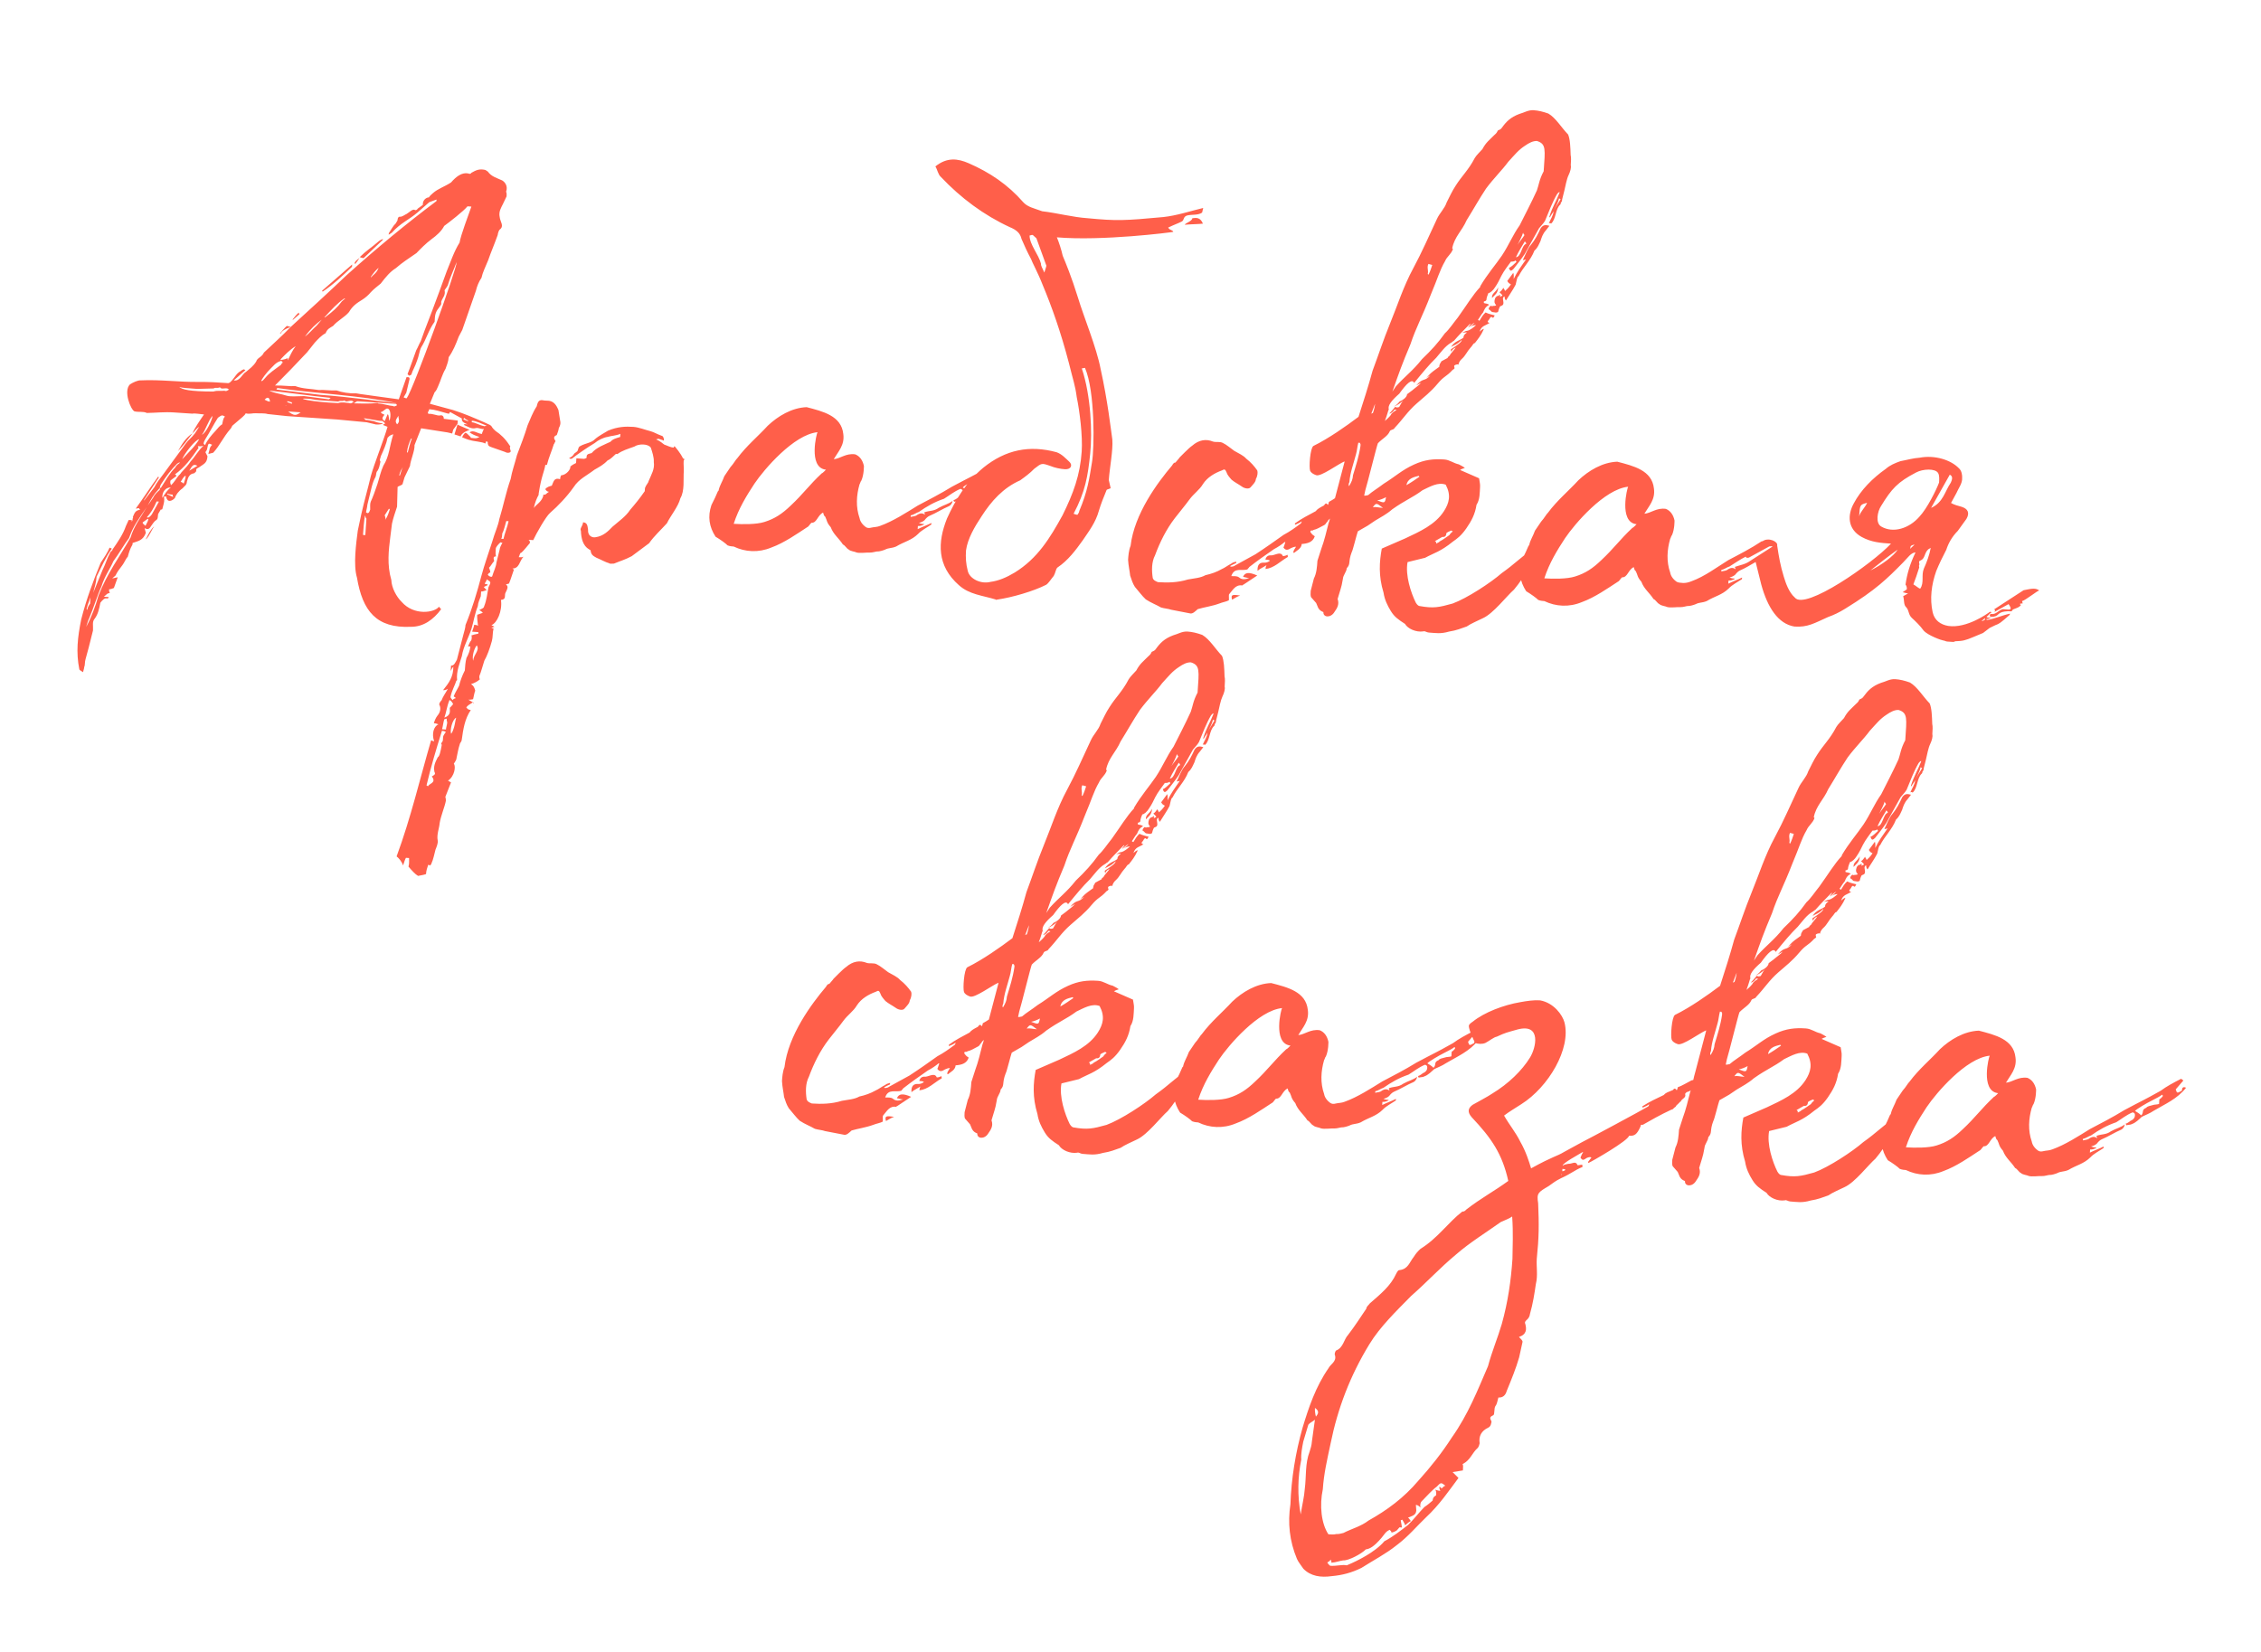 <?xml version="1.0" encoding="UTF-8"?> <svg xmlns="http://www.w3.org/2000/svg" width="104" height="76" viewBox="0 0 104 76" fill="none"><path d="M23.488 20.738C23.519 20.813 23.37 20.875 23.232 20.793L22.597 20.57C22.492 20.527 22.456 20.525 22.43 20.378C22.468 20.345 22.399 20.304 22.363 20.302L22.32 20.407C22.217 20.328 21.75 20.297 21.644 20.253C21.573 20.249 21.362 20.162 21.256 20.119C21.3 20.014 21.379 19.911 21.415 19.913C21.486 19.918 21.585 20.069 21.654 20.11C21.616 20.143 21.688 20.148 21.688 20.148C21.795 20.155 21.901 20.199 22.052 20.101C21.874 20.052 21.7 19.969 21.597 19.89C21.786 19.758 21.953 19.95 22.169 19.964C22.174 19.892 22.212 19.859 22.258 19.718C22.217 19.787 22.009 19.665 21.898 19.693C21.678 19.751 21.542 19.633 21.331 19.547L21.369 19.513L21.513 19.523C21.267 19.434 21.235 19.36 21.243 19.252L20.721 18.965C20.613 18.957 20.752 19.039 20.608 19.029C20.254 18.933 20.007 18.844 19.756 18.828C19.72 18.825 19.751 18.899 19.674 18.966L19.705 19.041C19.923 19.019 20.096 19.139 20.242 19.113C20.352 19.084 20.419 19.161 20.412 19.268L21.056 19.348L21.046 19.492L20.847 19.767L20.799 19.944L20.586 19.894L19.372 19.704L19.067 20.477C19.087 20.731 18.875 21.186 18.859 21.437L18.607 21.961L18.513 22.28C18.437 22.347 18.291 22.373 18.288 22.409L18.264 23.309C18.172 23.592 18.084 23.838 18.031 24.087L17.954 24.696C17.877 25.304 17.795 25.984 18 26.683C18.012 27.045 18.237 27.457 18.474 27.689C19.043 28.341 19.992 28.189 20.191 27.913L20.291 28.028C19.934 28.509 19.479 28.84 18.902 28.837C17.309 28.91 16.678 28.11 16.42 26.577C16.243 25.988 16.383 24.987 16.457 24.415L16.616 23.668C16.769 22.992 16.909 22.533 17.06 21.893C17.204 21.362 17.681 20.167 17.825 19.636L17.614 19.549C17.653 19.516 17.691 19.482 17.727 19.485L17.591 19.367L17.447 19.358L16.733 19.238C16.767 19.276 16.834 19.352 16.872 19.319L17.193 19.377C17.299 19.42 17.44 19.465 17.619 19.477C17.581 19.511 17.471 19.54 17.291 19.528L16.865 19.427L15.503 19.299L13.204 19.144L12.308 19.048C12.167 19.002 11.985 19.026 11.769 19.012C11.626 19.002 11.477 19.064 11.3 19.016C11.257 19.122 11.144 19.186 10.684 19.588C10.643 19.657 10.641 19.693 10.603 19.727C10.251 20.136 10.119 20.488 9.807 20.828L9.587 20.885C9.592 20.814 9.632 20.744 9.637 20.672C9.642 20.6 9.721 20.497 9.759 20.464C9.585 20.38 9.585 20.38 9.532 20.629C9.527 20.701 9.489 20.734 9.448 20.804L9.544 20.991C9.522 21.314 9.376 21.34 9.148 21.505C9.11 21.539 9.002 21.532 9.028 21.678C8.99 21.711 8.949 21.78 8.913 21.778C8.731 21.802 8.65 21.941 8.599 22.154C8.587 22.334 8.477 22.362 8.398 22.465C8.209 22.597 8.089 22.769 8.043 22.91C7.926 23.047 7.741 23.106 7.679 22.958C7.679 22.958 7.646 22.92 7.651 22.848L7.543 22.84C7.564 23.058 7.564 23.058 7.468 23.413C7.466 23.449 7.394 23.444 7.394 23.444L7.272 23.652C7.264 23.76 7.257 23.868 7.219 23.901C7.068 23.999 7.025 24.105 6.946 24.207C6.864 24.346 6.79 24.377 6.651 24.296L6.708 24.516C6.576 24.868 6.359 24.89 6.1 24.98L6.095 25.052C5.973 25.261 5.925 25.438 5.877 25.615C5.8 25.682 5.714 25.893 5.635 25.995C5.476 26.201 5.397 26.304 5.313 26.479L5.16 26.613L5.416 26.558L5.239 27.051C5.09 27.113 5.054 27.111 5.019 27.109C5.016 27.145 5.011 27.216 5.045 27.255C5.078 27.293 4.971 27.286 4.932 27.319L4.779 27.453L4.994 27.468L4.992 27.504C4.992 27.504 4.954 27.537 4.918 27.535C4.812 27.492 4.695 27.628 4.616 27.731C4.561 28.016 4.508 28.265 4.35 28.471C4.232 28.607 4.292 28.792 4.277 29.007L4.081 29.788L3.937 30.319C3.891 30.46 3.917 30.607 3.876 30.676C3.869 30.784 3.828 30.853 3.824 30.925C3.754 30.884 3.685 30.843 3.651 30.805C3.489 30 3.571 29.32 3.734 28.502C3.979 27.544 4.286 26.735 4.631 25.892C4.792 25.65 4.953 25.408 5.039 25.198C5.039 25.198 5.075 25.2 5.144 25.241C4.866 25.619 4.653 26.11 4.444 26.529C4.425 26.816 4.336 27.063 4.286 27.276L4.717 26.222C4.842 25.978 4.936 25.66 5.058 25.451C5.063 25.38 5.173 25.351 5.178 25.279C5.417 24.934 5.657 24.59 5.791 24.202L5.919 23.922L6.062 23.931L6.057 24.003C6.096 23.97 6.101 23.898 6.103 23.862C6.105 23.826 6.144 23.793 6.108 23.79C6.194 23.58 6.237 23.474 6.455 23.453C6.419 23.45 6.422 23.415 6.388 23.376L6.242 23.402C6.64 22.852 6.923 22.402 7.28 21.921C7.28 21.921 7.278 21.957 7.313 21.959L6.63 22.996L6.628 23.032L7.102 22.414C7.186 22.239 7.345 22.033 7.503 21.828L8.536 20.418C8.656 20.245 8.807 20.147 8.965 19.941L9.166 19.63C9.015 19.728 8.972 19.834 8.857 19.934C8.905 19.757 9.264 19.24 9.384 19.068C9.241 19.058 8.956 19.003 8.846 19.031L8.019 18.976C7.552 18.944 7.188 18.992 6.755 18.999C6.58 18.915 6.396 18.975 6.183 18.924C6.008 18.84 5.668 17.988 5.978 17.684C6.128 17.586 6.351 17.492 6.459 17.5C7.4 17.455 8.257 17.585 9.124 17.571C9.63 17.569 9.953 17.59 10.456 17.624C10.633 17.672 10.806 17.251 10.995 17.119C11.069 17.088 11.11 17.019 11.22 16.99L11.289 17.031L10.753 17.5C11.038 17.555 11.134 17.201 11.32 17.105C11.474 16.971 11.663 16.84 11.785 16.631C11.833 16.454 12.051 16.433 12.138 16.222C12.562 15.818 12.983 15.449 13.372 15.042C13.113 15.133 12.962 15.231 12.919 15.336C12.88 15.37 12.883 15.334 12.883 15.334C13 15.198 13.079 15.095 13.194 14.994L13.372 15.042C14.256 14.236 15.101 13.463 15.95 12.654C17.332 11.412 18.707 10.278 20.076 9.251L20.08 9.18L19.747 9.301L19.211 9.77C18.827 10.105 18.42 10.258 18.03 10.701L17.879 10.799L17.884 10.727C18.003 10.555 18.087 10.38 18.202 10.28L18.284 10.141C18.296 9.961 18.368 9.966 18.439 9.971C18.55 9.942 18.626 9.875 18.701 9.844C18.813 9.78 18.969 9.61 19.074 9.653C19.108 9.691 19.182 9.66 19.223 9.591L19.45 9.426C19.429 9.208 19.618 9.076 19.726 9.083C19.767 9.014 19.843 8.947 19.92 8.88C20.15 8.679 20.445 8.591 20.747 8.394C20.981 8.122 21.247 7.923 21.532 7.978C21.602 8.019 21.676 7.988 21.678 7.952C21.904 7.823 22.052 7.761 22.301 7.814C22.337 7.816 22.37 7.854 22.44 7.895C22.605 8.123 22.818 8.173 23.098 8.3C23.237 8.382 23.369 8.571 23.28 8.818C23.311 8.892 23.306 8.964 23.301 9.035L23.134 9.385C23.049 9.56 22.93 9.732 22.985 9.988C23.006 10.206 23.209 10.4 22.982 10.565C22.944 10.599 22.898 10.74 22.893 10.812C22.716 11.305 22.588 11.585 22.454 11.973C22.325 12.289 22.2 12.533 22.147 12.782C22.027 12.955 21.941 13.165 21.89 13.379L21.264 15.177L21.099 15.49C20.967 15.842 20.837 16.158 20.639 16.433C20.624 16.649 20.54 16.824 20.495 16.965C20.332 17.243 20.279 17.492 20.152 17.772C20.108 17.877 20.065 17.982 19.989 18.049L19.773 18.576L20.836 18.864C21.401 19.046 21.786 19.217 22.277 19.43C22.768 19.644 22.485 19.552 22.792 19.826C23.033 19.986 23.237 20.18 23.433 20.482C23.534 20.597 23.397 20.48 23.488 20.738ZM18.707 18.324C19.026 17.876 21.022 12.346 21.005 12.056C20.873 12.408 20.706 12.758 20.612 13.076C20.607 13.148 20.49 13.284 20.449 13.354C20.506 13.574 20.353 13.708 20.307 13.849C20.267 13.919 20.336 13.959 20.257 14.062C20.175 14.201 20.024 14.299 20.003 14.623L19.991 14.802C19.713 15.18 19.612 15.607 19.37 15.987C19.286 16.162 19.271 16.377 19.185 16.588C19.094 16.871 18.974 17.043 18.926 17.22C18.924 17.256 18.813 17.285 18.813 17.285L18.746 17.208C18.876 16.892 19.013 16.468 19.145 16.116C19.226 15.977 19.272 15.836 19.353 15.697L19.531 15.204L19.881 14.29C20.099 13.727 20.322 13.093 20.543 12.494C20.715 12.073 20.895 11.544 21.138 11.163C21.198 10.806 21.548 9.892 21.682 9.504L21.503 9.492C21.344 9.698 20.659 10.229 20.432 10.394C20.307 10.638 20.077 10.839 19.849 11.004C19.583 11.203 19.351 11.44 19.157 11.643C18.778 11.906 18.515 12.069 18.208 12.337C17.945 12.5 17.748 12.739 17.511 13.048C17.396 13.148 17.207 13.28 17.051 13.45C16.972 13.553 16.78 13.72 16.668 13.785C16.404 13.947 16.215 14.079 16.052 14.357C15.855 14.596 15.52 14.754 15.323 14.993C15.172 15.091 15.062 15.12 14.976 15.331C14.789 15.426 14.633 15.596 14.477 15.766L14.123 16.211C13.617 16.755 13.152 17.229 12.649 17.736C13.011 17.724 13.332 17.782 13.585 17.763C13.937 17.895 14.299 17.883 14.656 17.943C14.945 17.927 15.194 17.979 15.484 17.963C15.731 18.052 16.052 18.109 16.377 18.095C16.662 18.15 16.914 18.167 17.306 18.23L18.343 18.372L18.701 17.349L18.808 17.357C18.808 17.357 18.842 17.395 18.84 17.431L18.688 18.07L18.566 18.278C18.635 18.319 18.671 18.322 18.707 18.324ZM17.61 11.034L16.724 11.876C16.724 11.876 16.652 11.871 16.547 11.828C16.817 11.558 17.119 11.362 17.349 11.161C17.426 11.094 17.503 11.027 17.613 10.998L17.61 11.034ZM16.345 12.139C16.309 12.137 16.312 12.101 16.312 12.101C16.357 11.96 16.503 11.934 16.547 11.828C16.503 11.934 16.424 12.037 16.345 12.139ZM14.852 13.41C14.817 13.408 14.817 13.408 14.819 13.372L16.199 12.166L16.192 12.273C15.768 12.678 15.344 13.082 14.852 13.41ZM17.063 12.729L17.061 12.765C17.178 12.628 17.327 12.566 17.416 12.32C17.262 12.454 17.183 12.557 17.063 12.729ZM15.841 13.729C15.54 13.925 15.228 14.265 14.916 14.605C14.952 14.607 14.991 14.574 15.029 14.54C15.295 14.342 15.525 14.141 15.724 13.866L15.877 13.732L15.841 13.729ZM13.741 14.382C13.738 14.418 13.774 14.42 13.772 14.456L13.465 14.724L13.468 14.688C13.547 14.585 13.626 14.482 13.741 14.382ZM14.801 14.706C14.536 14.904 14.306 15.105 14.027 15.483C14.217 15.352 14.413 15.112 14.567 14.978L14.801 14.706ZM12.911 16.527L12.909 16.563C13.091 16.539 13.165 16.508 13.239 16.477L13.232 16.584C13.356 16.34 13.443 16.13 13.601 15.924C13.337 16.086 13.105 16.323 12.911 16.527ZM12.015 17.513C12.046 17.587 12.166 17.415 12.204 17.381C12.4 17.142 12.626 17.013 12.93 16.78C12.932 16.745 12.971 16.711 13.009 16.678L12.942 16.601C12.832 16.63 12.758 16.661 12.643 16.761C12.41 16.998 12.218 17.166 12.015 17.513ZM16.899 18.383C17.328 18.448 17.795 18.479 18.259 18.546C16.48 18.174 14.608 18.12 12.75 17.851C12.747 17.887 12.709 17.92 12.709 17.92L14.713 18.163C15.431 18.212 16.147 18.296 16.899 18.383ZM10.324 17.976C10.429 18.019 10.47 17.95 10.544 17.919C10.508 17.916 10.475 17.878 10.475 17.878C10.333 17.833 10.182 17.931 10.118 17.818C9.969 17.88 9.938 17.806 9.826 17.871L9.067 17.892C8.6 17.86 8.348 17.843 8.243 17.8C8.379 17.918 8.698 18.011 9.816 18.014C10 17.954 10.142 18 10.324 17.976ZM12.381 17.97C12.625 18.095 12.912 18.114 13.195 18.206C13.372 18.253 13.59 18.232 13.987 18.223L15.132 18.372L15.209 18.305C14.241 18.204 13.312 18.069 12.381 17.97ZM8.14 17.721C8.14 17.721 8.176 17.724 8.14 17.721V17.721ZM16.059 18.543C16.164 18.586 16.205 18.516 16.279 18.485C16.243 18.483 16.209 18.445 16.209 18.445C16.068 18.399 15.915 18.533 15.85 18.42C15.702 18.483 15.671 18.408 15.558 18.473L14.804 18.422L14.66 18.412C14.517 18.403 14.303 18.352 14.196 18.345C13.477 18.297 14.366 18.501 15.553 18.545C15.738 18.485 15.879 18.53 16.059 18.543ZM18.07 18.678C18.14 18.719 18.178 18.685 18.252 18.654C18.255 18.618 18.255 18.618 18.221 18.58L16.425 18.459L16.274 18.557C16.382 18.564 17.103 18.577 17.213 18.548C17.249 18.55 17.395 18.524 17.392 18.56C17.644 18.577 17.89 18.666 18.07 18.678ZM12.172 18.389C12.277 18.433 12.311 18.471 12.419 18.478C12.397 18.26 12.29 18.253 12.172 18.389ZM13.211 18.495C13.281 18.536 13.353 18.541 13.422 18.582L13.427 18.51C13.355 18.505 13.322 18.467 13.214 18.459L13.211 18.495ZM17.828 19.059C17.9 19.063 17.881 19.351 17.916 19.353C18.005 19.107 17.957 18.742 17.773 18.802C17.66 18.867 17.62 18.936 17.509 18.965L17.543 19.003C17.576 19.042 17.648 19.047 17.682 19.085C17.564 19.221 17.56 19.293 17.698 19.375L17.828 19.059ZM13.127 18.67C13.127 18.67 13.163 18.672 13.166 18.637L13.127 18.67ZM21.523 19.379C21.561 19.346 21.523 19.379 21.525 19.343C21.42 19.3 21.353 19.224 21.353 19.224L21.312 19.293L21.523 19.379ZM18.266 19.521C18.419 19.387 18.319 19.272 18.328 19.128C18.247 19.267 18.132 19.368 18.266 19.521ZM22.301 19.612C22.303 19.576 22.373 19.617 22.375 19.581C22.165 19.495 21.92 19.37 21.705 19.355L21.7 19.427C21.88 19.439 22.016 19.557 22.301 19.612ZM13.254 18.931C13.53 19.13 13.601 19.135 13.829 18.97L13.254 18.931ZM21.604 19.782C21.568 19.779 21.235 19.901 21.187 20.078L20.905 19.987L21.044 19.527C21.077 19.566 21.535 19.741 21.604 19.782ZM10.22 19.521C10.277 19.2 10.313 19.202 10.352 19.169C10.213 19.087 10.213 19.087 10.024 19.219C9.863 19.461 9.614 19.949 9.453 20.191C9.412 20.26 9.372 20.33 9.367 20.401C9.364 20.437 9.4 20.44 9.434 20.478C9.52 20.267 9.717 20.028 9.911 19.825C10.028 19.688 10.107 19.585 10.22 19.521ZM9.777 19.13C9.583 19.334 9.441 19.829 9.286 19.999C9.47 19.939 9.765 19.31 9.777 19.13ZM17.359 22.274C17.45 21.992 17.505 21.707 17.633 21.427C17.915 20.977 17.909 20.543 18.091 19.978C18.017 20.009 17.945 20.005 17.827 20.141C17.772 20.426 17.645 20.706 17.518 20.986C17.513 21.058 17.434 21.161 17.501 21.238C17.451 21.451 17.446 21.522 17.364 21.661C17.288 21.728 17.316 21.838 17.273 21.944C17.192 22.083 17.146 22.224 17.098 22.401L16.899 23.218C16.889 23.361 16.846 23.467 16.838 23.574C16.941 23.653 16.982 23.584 17.028 23.443C17.035 23.335 17.009 23.189 17.052 23.084C17.136 22.909 17.268 22.557 17.359 22.274ZM18.756 20.817C18.804 20.64 18.857 20.391 18.943 20.18L18.907 20.177C18.823 20.352 18.735 20.599 18.72 20.814L18.756 20.817ZM8.188 20.755C8.354 20.442 8.555 20.13 8.857 19.934L8.62 20.243C8.5 20.415 8.306 20.619 8.188 20.755ZM9.163 20.207C8.981 20.231 8.468 20.882 8.38 21.129C8.691 20.789 8.96 20.555 9.163 20.207ZM8.77 21.227C8.964 21.024 9.129 20.71 9.359 20.509C9.249 20.538 9.177 20.533 9.106 20.528C9.103 20.564 9.103 20.564 9.137 20.602C8.777 21.119 8.499 21.498 8.044 21.828C8.08 21.83 8.077 21.866 8.113 21.869L8.111 21.904L7.845 22.103C7.843 22.139 7.804 22.172 7.866 22.321C8.02 22.187 8.104 22.012 8.221 21.876C8.259 21.842 8.298 21.809 8.339 21.739C8.494 21.57 8.688 21.366 8.77 21.227ZM18.396 21.875C18.442 21.734 18.49 21.557 18.53 21.487C18.49 21.557 18.411 21.66 18.36 21.873L18.396 21.875ZM7.387 22.469C7.63 22.089 7.795 21.775 8.066 21.505C8.109 21.399 8.221 21.335 8.26 21.301L8.262 21.265L8.15 21.33C7.879 21.6 7.642 21.909 7.399 22.29L7.356 22.395C7.354 22.431 7.313 22.5 7.275 22.534C7.081 22.737 6.958 22.945 6.793 23.259L7.033 22.914C7.117 22.74 7.232 22.639 7.347 22.539L7.356 22.395L7.387 22.469ZM8.705 21.656L9.081 21.429C8.906 21.345 8.868 21.378 8.705 21.656ZM8.448 22.252C8.494 22.111 8.537 22.005 8.544 21.898L8.508 21.895C8.432 21.962 8.391 22.032 8.31 22.171C8.381 22.175 8.448 22.252 8.448 22.252ZM7.466 22.907C7.586 22.735 7.67 22.56 7.859 22.429C7.608 22.412 7.447 22.654 7.466 22.907ZM7.694 22.742L7.974 22.869C7.94 22.831 7.943 22.795 7.945 22.759C7.909 22.757 7.766 22.747 7.696 22.706L7.694 22.742ZM17.717 23.922C17.837 23.75 17.885 23.573 17.931 23.431C17.895 23.429 17.897 23.393 17.897 23.393L17.696 23.704C17.693 23.74 17.76 23.817 17.717 23.922ZM6.982 23.669L7.31 23.077L7.203 23.07C7.073 23.386 6.913 23.628 6.757 23.798C6.826 23.839 6.903 23.772 6.982 23.669ZM16.804 24.618L16.855 23.864C16.788 23.787 16.826 23.754 16.793 23.716C16.747 23.857 16.701 24.539 16.697 24.611L16.804 24.618ZM6.009 24.722C6.151 24.226 6.467 23.814 6.752 23.328C6.393 23.846 6.115 24.224 5.935 24.753C5.698 25.062 5.491 25.445 5.213 25.823C5.084 26.139 4.806 26.517 4.667 26.977C4.456 27.432 4.312 27.963 4.098 28.454C4.057 28.523 4.009 28.701 3.964 28.842C4.211 28.389 4.388 27.896 4.53 27.401C4.923 26.381 5.518 25.591 6.009 24.722ZM6.694 24.191C6.737 24.085 6.817 23.982 6.824 23.875L6.788 23.872L6.56 24.037C6.558 24.073 6.591 24.111 6.694 24.191ZM6.725 24.806C6.725 24.806 6.689 24.804 6.727 24.77C6.811 24.595 6.936 24.351 7.089 24.217C6.97 24.39 6.881 24.636 6.725 24.806ZM3.983 28.013C3.981 28.049 4.017 28.052 4.017 28.052C4.022 27.98 4.065 27.874 4.144 27.771L4.163 27.484C4.118 27.625 4.034 27.8 3.983 28.013ZM31.452 21.671C31.425 22.066 31.499 22.576 31.295 22.924C31.197 23.314 30.845 23.723 30.677 24.073C30.403 24.379 30.097 24.647 29.857 24.992L29.059 25.587C28.76 25.748 28.54 25.805 28.242 25.929C28.171 25.924 28.06 25.953 28.027 25.915C27.85 25.867 27.642 25.745 27.431 25.658C27.292 25.577 27.187 25.534 27.165 25.316L27.096 25.275C26.818 25.112 26.732 24.781 26.72 24.42C26.656 24.307 26.807 24.209 26.819 24.029C27.034 24.044 27.022 24.224 27.049 24.37C27.029 24.657 27.24 24.743 27.386 24.717C27.75 24.669 27.982 24.433 28.177 24.229C28.445 23.995 28.785 23.765 28.986 23.454C29.221 23.181 29.418 22.942 29.657 22.597L29.667 22.453C29.713 22.312 29.828 22.211 29.832 22.14C29.962 21.823 30.123 21.582 30.073 21.254C30.087 21.038 29.996 20.779 29.936 20.595C29.805 20.406 29.371 20.413 29.182 20.544C28.849 20.666 28.629 20.724 28.401 20.889L28.329 20.884C28.214 20.984 28.097 21.121 27.948 21.183C27.754 21.386 27.567 21.482 27.342 21.611C27 21.877 26.628 22.032 26.386 22.413C26.068 22.86 25.679 23.267 25.296 23.602C25.104 23.77 24.654 24.569 24.527 24.849L24.311 24.835C24.381 24.876 24.376 24.948 24.373 24.983C24.256 25.12 24.098 25.326 23.983 25.426C23.911 25.421 23.901 25.565 23.86 25.634C23.968 25.642 24.004 25.644 24.078 25.613C23.884 25.816 23.896 26.178 23.537 26.154L23.573 26.156C23.606 26.195 23.642 26.197 23.642 26.197C23.553 26.444 23.505 26.621 23.419 26.831C23.417 26.867 23.309 26.86 23.27 26.894C23.409 26.975 23.328 27.114 23.244 27.289C23.201 27.394 23.296 27.581 23.043 27.6C23.116 28.11 22.862 28.67 22.604 28.761C22.673 28.802 22.709 28.804 22.742 28.843C22.706 28.84 22.668 28.874 22.596 28.869C22.666 28.91 22.666 28.91 22.702 28.912C22.651 29.125 22.675 29.307 22.627 29.484C22.531 29.839 22.399 30.191 22.277 30.399C22.186 30.681 22.135 30.895 22.049 31.105C22.047 31.141 22.042 31.213 22.075 31.251C21.96 31.352 21.848 31.416 21.663 31.476C21.802 31.558 21.831 31.668 21.859 31.778C21.816 31.883 21.811 31.955 21.761 32.168C21.761 32.168 21.651 32.197 21.543 32.19L21.751 32.312C21.6 32.41 21.526 32.441 21.447 32.544L21.514 32.621C21.514 32.621 21.583 32.661 21.655 32.666C21.375 33.08 21.308 33.545 21.238 34.045C21.233 34.117 21.156 34.184 21.154 34.22C21.063 34.503 21.053 34.646 21.003 34.859C20.995 34.967 20.957 35.001 20.875 35.139C20.976 35.255 20.909 35.719 20.607 35.915L20.746 35.997C20.657 36.243 20.573 36.418 20.484 36.665C20.484 36.665 20.515 36.739 20.508 36.847C20.453 37.132 20.282 37.517 20.222 37.874C20.208 38.089 20.078 38.405 20.133 38.662C20.162 38.772 20.076 38.982 20.032 39.088C19.984 39.265 19.929 39.55 19.845 39.725C19.843 39.761 19.805 39.794 19.766 39.828C19.768 39.792 19.697 39.787 19.697 39.787C19.651 39.928 19.608 40.033 19.596 40.213C19.522 40.244 19.375 40.27 19.229 40.297C19.091 40.215 18.957 40.062 18.789 39.87C18.835 39.729 18.811 39.547 18.816 39.475L18.672 39.465C18.631 39.535 18.586 39.676 18.54 39.817C18.48 39.633 18.346 39.479 18.243 39.4C18.905 37.605 19.314 35.828 19.83 34.059C19.866 34.061 19.899 34.1 19.971 34.104C19.849 33.772 19.945 33.417 20.168 33.324C20.062 33.281 20.026 33.278 19.955 33.273C20 33.132 20.043 33.027 20.122 32.924C20.24 32.788 20.288 32.61 20.226 32.462C20.159 32.385 20.276 32.249 20.314 32.215C20.36 32.074 20.48 31.902 20.602 31.693C20.49 31.758 20.418 31.753 20.382 31.751C20.657 31.408 20.856 31.133 20.852 30.664C20.773 30.767 20.77 30.803 20.73 30.872L20.747 30.621C20.89 30.63 20.936 30.489 21.017 30.35L21.31 29.215C21.358 29.038 21.404 28.897 21.413 28.753C21.716 28.016 21.948 27.238 22.143 26.493C22.287 25.962 22.464 25.468 22.647 24.903C22.743 24.549 22.911 24.199 22.968 23.879C23.153 23.278 23.266 22.672 23.489 22.037C23.549 21.681 23.681 21.329 23.779 20.938C23.955 20.481 24.13 20.024 24.269 19.564C24.396 19.284 24.487 19.002 24.689 18.69C24.741 18.441 24.818 18.374 25.031 18.425L25.139 18.432C25.465 18.418 25.594 18.643 25.687 18.866L25.763 19.34C25.792 19.45 25.785 19.558 25.703 19.697C25.698 19.769 25.653 19.91 25.61 20.015C25.461 20.077 25.456 20.149 25.554 20.3C25.516 20.334 25.511 20.405 25.473 20.439C25.379 20.757 25.255 21.002 25.156 21.392L25.084 21.387C25.024 21.744 24.907 21.88 24.779 22.701L24.774 22.773C24.693 22.912 24.607 23.123 24.554 23.372C24.674 23.2 24.896 23.106 24.988 22.824C24.99 22.788 24.956 22.75 25.064 22.757C25.1 22.759 25.141 22.69 25.254 22.625C25.218 22.623 25.146 22.618 25.081 22.505C25.16 22.402 25.27 22.374 25.381 22.345C25.465 22.17 25.479 21.955 25.762 22.046C25.762 22.046 25.769 21.938 25.81 21.869C26.063 21.85 26.262 21.575 26.234 21.464C26.31 21.397 26.423 21.333 26.497 21.302L26.512 21.086C26.619 21.093 26.727 21.101 26.871 21.11C26.945 21.079 26.981 21.082 26.983 21.046C26.96 20.864 27.139 20.876 27.213 20.845C27.448 20.572 27.817 20.452 28.078 20.326C28.196 20.189 28.342 20.163 28.526 20.103L28.536 19.96C28.313 20.053 28.134 20.041 27.949 20.101C27.767 20.124 27.506 20.251 27.353 20.385C26.977 20.612 26.598 20.875 26.294 21.108L26.222 21.103C26.186 21.1 26.189 21.064 26.189 21.064C26.263 21.033 26.337 21.002 26.419 20.863C26.457 20.83 26.569 20.765 26.572 20.729C26.617 20.588 26.62 20.552 26.694 20.521C26.919 20.392 27.209 20.375 27.365 20.206C27.556 20.038 27.818 19.911 27.968 19.813C28.414 19.627 28.776 19.615 29.135 19.639C29.386 19.656 29.702 19.785 29.915 19.836C30.093 19.884 30.195 19.963 30.442 20.052C30.478 20.054 30.512 20.093 30.54 20.203L30.535 20.274C30.466 20.234 30.394 20.229 30.289 20.186L30.178 20.214C30.389 20.301 30.49 20.416 30.559 20.456C30.7 20.502 30.839 20.584 30.983 20.593L31.024 20.524C31.091 20.601 31.292 20.831 31.418 21.092C31.49 21.096 31.488 21.132 31.447 21.202C31.435 21.381 31.461 21.527 31.452 21.671ZM23.159 24.794C23.212 24.544 23.342 24.228 23.394 23.979L23.287 23.972C23.241 24.113 23.186 24.398 23.104 24.537C23.097 24.645 23.09 24.753 23.052 24.786L23.159 24.794ZM22.982 25.287C22.987 25.215 23.03 25.11 23.111 24.971C23.039 24.966 23.003 24.963 23.042 24.93C22.927 25.03 22.809 25.167 22.805 25.239C22.793 25.418 22.788 25.49 22.816 25.6C22.673 25.591 22.701 25.701 22.73 25.811C22.613 25.947 22.569 26.053 22.493 26.12C22.555 26.268 22.552 26.304 22.55 26.34C22.514 26.338 22.476 26.371 22.435 26.441C22.468 26.479 22.502 26.517 22.538 26.52C22.607 26.56 22.646 26.527 22.648 26.491C22.696 26.314 22.821 26.07 22.833 25.89L22.982 25.287ZM22.468 27.02C22.593 26.776 22.593 26.776 22.385 26.654C22.377 26.761 22.303 26.793 22.298 26.864C22.37 26.869 22.406 26.872 22.439 26.91C22.401 26.943 22.365 26.941 22.253 27.006L22.387 27.159C22.315 27.154 22.238 27.221 22.13 27.214L22.116 27.429C22.07 27.571 21.989 27.709 21.977 27.889C21.847 28.205 21.785 28.598 21.691 28.916C21.554 29.34 21.31 29.756 21.245 30.185C21.151 30.503 20.981 30.889 21.026 31.289L20.988 31.322C20.94 31.5 20.777 31.777 20.722 32.062C20.719 32.098 20.753 32.136 20.82 32.213C20.86 32.144 20.896 32.146 20.971 32.115L20.868 32.036C20.954 31.825 21.033 31.722 21.117 31.548C21.168 31.334 21.256 31.088 21.381 30.844C21.393 30.664 21.408 30.449 21.456 30.271C21.537 30.133 21.623 29.922 21.636 29.742L21.528 29.735C21.569 29.666 21.614 29.524 21.652 29.491C21.691 29.457 21.696 29.386 21.698 29.35C21.7 29.314 21.705 29.242 21.669 29.239C21.744 29.208 21.854 29.18 22 29.154L22.005 29.082C21.861 29.072 21.753 29.065 21.717 29.062C21.763 28.921 21.806 28.816 21.811 28.744C21.883 28.749 21.919 28.751 21.988 28.792C21.964 28.61 21.941 28.428 21.95 28.284L22.209 28.193C22.142 28.117 22.072 28.076 22.037 28.073C22.149 28.009 22.259 27.98 22.264 27.908C22.394 27.592 22.415 27.269 22.468 27.02ZM21.772 30.401C21.753 30.147 22.093 29.917 21.928 29.69C21.77 29.896 21.707 30.288 21.772 30.401ZM20.441 33.017C20.774 32.896 20.681 32.673 20.688 32.565C20.765 32.498 20.805 32.429 20.844 32.395C20.81 32.357 20.815 32.285 20.676 32.203C20.547 32.52 20.53 32.771 20.441 33.017ZM21.821 32.353C21.785 32.35 21.749 32.348 21.751 32.312C21.787 32.314 21.785 32.35 21.821 32.353ZM20.879 33.48C20.924 33.339 20.934 33.195 20.982 33.018C20.795 33.114 20.69 33.611 20.752 33.76C20.831 33.657 20.836 33.585 20.879 33.48ZM20.512 33.563C20.52 33.456 20.563 33.35 20.57 33.243C20.573 33.207 20.539 33.168 20.546 33.061C20.472 33.092 20.436 33.089 20.436 33.089C20.39 33.231 20.381 33.374 20.333 33.551L20.512 33.563ZM20.381 33.916C20.388 33.808 20.503 33.707 20.505 33.671C20.436 33.63 20.364 33.626 20.328 33.623C20.052 34.507 19.819 35.285 19.618 36.137C19.654 36.14 19.687 36.178 19.687 36.178C19.733 36.037 20.094 36.025 19.862 35.721C19.975 35.656 20.049 35.625 19.984 35.513C19.929 35.256 20.013 35.081 20.138 34.837C20.212 34.806 20.263 34.593 20.32 34.272L20.289 34.198C20.328 34.164 20.368 34.095 20.371 34.059L20.381 33.916ZM33.75 25.145C33.678 25.14 33.57 25.133 33.465 25.09C33.398 25.013 33.123 24.814 32.914 24.692C32.62 24.239 32.544 23.765 32.724 23.236C32.849 22.992 32.932 22.817 33.019 22.607C33.057 22.573 33.057 22.573 33.06 22.537C33.11 22.324 33.23 22.152 33.319 21.905L33.599 21.491C33.755 21.321 33.839 21.146 33.915 21.079C34.352 20.495 34.847 20.096 35.315 19.586C35.777 19.148 36.417 18.758 37.104 18.732C37.849 18.927 38.701 19.128 38.789 19.964C38.863 20.474 38.554 20.778 38.35 21.125C38.64 21.109 38.911 20.838 39.339 20.903C39.55 20.989 39.682 21.179 39.737 21.435C39.737 21.435 39.746 21.832 39.619 22.113C39.581 22.146 39.576 22.218 39.535 22.287C39.393 22.783 39.357 23.322 39.539 23.839C39.565 23.985 39.663 24.136 39.835 24.256C39.905 24.297 39.977 24.302 40.087 24.273C40.197 24.244 40.341 24.254 40.489 24.192C41.081 23.979 41.685 23.587 42.212 23.261C42.698 23.005 43.258 22.718 43.785 22.393C44.684 21.912 44.607 21.979 45.469 21.496C45.735 21.297 46.035 21.137 46.408 20.946L46.511 21.025L46.159 21.434C46.219 21.619 46.219 21.619 46.444 21.489C46.449 21.418 46.459 21.274 46.633 21.358C46.238 21.872 45.644 22.121 45.155 22.413C44.966 22.545 44.707 22.635 44.595 22.7C44.48 22.8 44.324 22.97 44.139 23.03C44.101 23.064 43.993 23.056 43.883 23.085C43.883 23.085 43.886 23.049 43.852 23.011C43.888 23.013 44.001 22.949 44.077 22.882C44.226 22.82 44.305 22.717 44.279 22.57C44.281 22.535 44.212 22.494 44.176 22.491C43.879 22.616 43.687 22.783 43.423 22.946C42.98 23.096 42.643 23.29 42.264 23.553C42.154 23.582 42.039 23.683 41.893 23.709L41.888 23.781C41.998 23.752 42.106 23.759 42.183 23.692C42.334 23.594 42.441 23.602 42.544 23.68C42.547 23.645 42.513 23.606 42.516 23.57C42.774 23.48 42.951 23.527 43.179 23.363C43.404 23.233 43.66 23.178 43.814 23.044C43.809 23.116 43.766 23.221 43.653 23.286C43.356 23.41 43.054 23.607 42.757 23.731C42.683 23.762 42.606 23.829 42.527 23.932C42.451 23.999 42.376 24.03 42.266 24.059C42.371 24.102 42.443 24.107 42.515 24.112L42.477 24.145C42.403 24.176 42.328 24.207 42.221 24.2L42.211 24.344C42.398 24.248 42.656 24.157 42.843 24.061L42.838 24.133C42.649 24.265 42.388 24.392 42.232 24.562C41.923 24.866 41.595 24.916 41.219 25.143C40.996 25.236 40.891 25.193 40.704 25.289C40.63 25.32 40.445 25.38 40.338 25.372C40.302 25.37 40.117 25.43 40.01 25.422C39.866 25.413 39.538 25.463 39.397 25.417C39.327 25.376 39.111 25.362 39.044 25.285C38.939 25.242 38.877 25.093 38.772 25.05C38.575 24.748 38.334 24.588 38.212 24.255C38.011 24.025 38.052 23.956 37.956 23.769C37.886 23.728 37.891 23.656 37.86 23.582C37.599 23.709 37.575 24.068 37.324 24.051C37.247 24.118 37.204 24.223 37.129 24.254C36.677 24.549 36.071 24.977 35.479 25.19C34.885 25.438 34.274 25.397 33.75 25.145ZM33.748 24.099C34.143 24.125 34.792 24.133 35.161 24.014C35.64 23.865 35.98 23.636 36.366 23.265C36.944 22.726 37.224 22.312 37.801 21.774C37.837 21.776 37.993 21.606 37.993 21.606L37.957 21.604C37.172 21.479 37.566 19.918 37.604 19.884C36.514 19.991 35.144 21.595 34.703 22.251C34.34 22.804 33.976 23.393 33.748 24.099ZM44.564 22.626C44.599 22.628 44.643 22.523 44.645 22.487C44.655 22.343 44.729 22.312 44.803 22.281C44.844 22.212 44.99 22.185 45.1 22.157C45.175 22.126 45.318 22.135 45.392 22.104L45.407 21.889C45.481 21.858 45.522 21.788 45.56 21.755C45.563 21.719 45.565 21.683 45.529 21.68C45.453 21.747 45.266 21.843 45.079 21.939C44.818 22.066 44.329 22.357 44.288 22.427C44.358 22.468 44.497 22.549 44.564 22.626ZM45.797 27.58C45.197 27.395 44.586 27.354 44.11 26.925C43.088 26.026 43.124 24.946 43.558 23.857C43.94 23.017 44.429 22.184 45.231 21.516C46.262 20.683 47.358 20.469 48.599 20.805C48.845 20.893 49.013 21.085 49.183 21.241C49.353 21.396 49.266 21.607 48.979 21.588C48.764 21.573 48.514 21.52 48.304 21.434C47.916 21.3 47.916 21.3 47.573 21.566C47.379 21.769 47.152 21.934 46.924 22.099C46.143 22.443 45.597 23.056 45.153 23.748C44.832 24.231 44.506 24.787 44.434 25.323C44.412 25.646 44.429 25.936 44.515 26.267C44.598 26.633 45.123 26.885 45.563 26.77C45.927 26.723 46.299 26.567 46.675 26.34C47.729 25.689 48.297 24.753 48.872 23.709C49.373 22.697 49.683 21.852 49.755 20.774C49.804 20.056 49.663 18.928 49.527 18.269C49.456 17.723 49.362 17.5 49.164 16.693C48.791 15.261 48.366 14.078 47.962 13.113C47.747 12.557 47.457 12.032 47.428 11.922C47.268 11.623 47.11 11.287 46.986 10.99C46.931 10.734 46.761 10.578 46.445 10.449C45.255 9.899 44.19 9.106 43.281 8.143C43.144 8.026 43.123 7.808 43.025 7.657C43.559 7.224 44.06 7.293 44.55 7.507C45.532 7.934 46.36 8.495 47.064 9.3C47.265 9.53 47.586 9.587 47.938 9.719C48.654 9.803 49.326 9.993 50.045 10.041C51.371 10.167 51.697 10.153 53.512 9.986C54.13 9.919 54.758 9.709 55.344 9.568L55.294 9.781C55.105 9.913 54.82 9.858 54.599 9.915C54.415 9.975 54.477 10.123 54.365 10.188C54.178 10.283 53.993 10.343 53.732 10.47C53.83 10.621 53.907 10.554 53.971 10.666C53.861 10.695 50.695 11.095 48.614 10.919C48.708 11.142 48.827 11.511 48.882 11.767C49.007 12.064 49.286 12.732 49.583 13.691C49.848 14.574 50.438 15.985 50.625 16.972C50.956 18.474 51.09 19.709 51.164 20.22C51.202 20.727 51.041 21.51 51.002 22.085L51.086 22.451C51.083 22.487 50.901 22.511 50.899 22.547C50.769 22.863 50.64 23.179 50.546 23.497C50.402 24.029 50.086 24.441 49.806 24.855C49.487 25.302 49.13 25.784 48.639 26.111C48.562 26.178 48.55 26.358 48.468 26.497C48.351 26.633 48.228 26.841 48.116 26.906C47.555 27.193 46.561 27.487 45.869 27.585C45.833 27.582 45.831 27.618 45.797 27.58ZM54.499 10.341C54.503 10.269 54.834 10.183 54.844 10.04C55.026 10.016 55.208 9.992 55.332 10.289C55.15 10.313 54.681 10.317 54.499 10.341ZM48.036 12.54C48.084 12.363 48.125 12.294 48.13 12.222L47.673 10.964L47.503 10.809C47.432 10.804 47.393 10.837 47.357 10.835C47.364 11.268 47.769 11.692 47.883 12.133C47.876 12.241 47.943 12.317 48.036 12.54ZM49.56 23.684C49.6 23.614 49.639 23.581 49.644 23.509C50.03 22.597 50.104 22.024 50.227 21.275C50.342 20.633 50.375 18.002 49.906 16.924L49.76 16.95C50.181 18.205 50.247 19.905 50.146 20.873C50.04 21.912 49.919 22.625 49.382 23.636C49.488 23.679 49.524 23.681 49.56 23.684ZM54.718 28.216L53.863 28.05C53.758 28.007 53.542 27.993 53.401 27.947C53.193 27.825 52.946 27.736 52.704 27.576C52.534 27.42 52.369 27.192 52.202 27C52.104 26.85 52.044 26.665 51.984 26.481C51.963 26.263 51.905 26.042 51.889 25.753C51.901 25.573 51.918 25.322 52.004 25.111C52.175 23.643 53.246 22.2 53.913 21.415C53.953 21.345 53.994 21.276 54.066 21.281C54.145 21.178 54.222 21.111 54.263 21.041C54.301 21.008 54.689 20.601 54.84 20.503C55.147 20.235 55.475 20.185 55.791 20.314C55.932 20.36 56.116 20.3 56.255 20.382C56.43 20.466 56.6 20.621 56.772 20.741C56.981 20.863 57.191 20.95 57.325 21.103C57.531 21.261 57.699 21.453 57.83 21.642C57.861 21.717 57.849 21.896 57.768 22.035C57.758 22.179 57.643 22.279 57.526 22.416C57.447 22.518 57.233 22.468 57.13 22.389C56.958 22.269 56.783 22.185 56.647 22.068C56.546 21.953 56.446 21.838 56.417 21.728C56.355 21.579 56.319 21.577 56.207 21.641C55.874 21.763 55.536 21.957 55.334 22.268C55.172 22.546 54.908 22.709 54.709 22.984C54.51 23.259 54.275 23.532 54.038 23.841C53.643 24.355 53.35 24.949 53.129 25.547C52.964 25.861 52.973 26.259 53.023 26.587C53.052 26.697 53.157 26.74 53.263 26.783C53.694 26.812 54.163 26.808 54.642 26.66C54.934 26.607 55.224 26.59 55.449 26.461C55.706 26.406 55.964 26.316 56.189 26.186C56.338 26.124 56.453 26.024 56.64 25.928C56.716 25.861 56.788 25.866 56.862 25.835L56.858 25.907C56.783 25.938 56.709 25.969 56.597 26.033L56.594 26.069C56.702 26.077 56.776 26.046 56.815 26.012L57.751 25.498C58.204 25.203 58.621 24.907 59.038 24.61C59.337 24.45 59.565 24.285 59.831 24.086C59.831 24.086 59.869 24.053 59.874 23.981C59.797 24.048 59.723 24.079 59.574 24.141C59.541 24.103 59.579 24.069 59.579 24.069C59.845 23.871 60.219 23.679 60.518 23.519C60.597 23.416 60.71 23.352 60.897 23.256C60.935 23.222 60.981 23.081 61.079 23.232C61.12 23.163 61.124 23.091 61.124 23.091C61.311 22.995 61.539 22.83 61.728 22.698C61.764 22.701 61.838 22.67 61.877 22.636C61.872 22.708 61.941 22.749 61.903 22.782C61.852 22.995 61.804 23.173 61.582 23.266C61.546 23.264 61.505 23.333 61.503 23.369C61.562 23.553 61.344 23.575 61.299 23.716C61.261 23.749 61.258 23.785 61.181 23.852C61.143 23.886 61.066 23.953 61.064 23.989C60.987 24.056 60.982 24.128 60.908 24.159C60.721 24.254 60.57 24.352 60.424 24.379C60.386 24.412 60.35 24.41 60.314 24.407C60.278 24.405 60.276 24.441 60.273 24.477C60.34 24.553 60.338 24.589 60.477 24.671C60.386 24.953 60.129 25.008 59.876 25.027C59.861 25.243 59.638 25.336 59.523 25.437C59.487 25.434 59.49 25.398 59.49 25.398C59.495 25.326 59.574 25.224 59.614 25.154C59.543 25.149 59.468 25.18 59.394 25.211C59.243 25.309 59.133 25.338 59.035 25.187C59.076 25.118 59.081 25.046 59.124 24.941L59.088 24.938C58.973 25.039 58.783 25.17 58.597 25.266C58.218 25.529 57.84 25.792 57.459 26.091C57.456 26.127 57.42 26.125 57.38 26.194C57.121 26.285 56.774 26.081 56.637 26.505C56.745 26.512 56.891 26.486 56.994 26.565C57.13 26.683 57.276 26.656 57.461 26.597C57.353 26.589 57.248 26.546 57.176 26.541C57.262 26.331 57.444 26.307 57.83 26.477L57.188 26.903C57.152 26.901 57.149 26.936 57.149 26.936C56.828 26.879 56.701 27.159 56.545 27.329C56.507 27.362 56.536 27.473 56.526 27.616C56.413 27.681 56.231 27.705 56.083 27.767C55.75 27.889 55.386 27.936 55.092 28.025C54.977 28.125 54.859 28.262 54.718 28.216ZM57.844 26.262C57.828 25.972 57.943 25.871 58.158 25.886C58.23 25.891 58.34 25.862 58.417 25.795C58.383 25.757 58.275 25.75 58.204 25.745C58.252 25.567 58.362 25.539 58.505 25.549C58.688 25.525 58.915 25.36 59.008 25.582C59.08 25.587 59.154 25.556 59.229 25.525C59.224 25.597 59.257 25.635 59.221 25.633C58.884 25.826 58.61 26.133 58.211 26.178C58.213 26.142 58.218 26.07 58.258 26.001C58.108 26.099 57.959 26.161 57.844 26.262ZM56.672 27.59C56.615 27.37 56.653 27.336 57.046 27.399C56.936 27.427 56.785 27.525 56.672 27.59ZM72.251 7.603C72.279 7.713 72.231 7.89 72.147 8.065C72.063 8.24 72.006 8.561 71.955 8.774L71.857 9.164C71.854 9.2 71.85 9.272 71.811 9.305C71.773 9.339 71.806 9.377 71.768 9.411C71.538 9.612 71.579 10.083 71.349 10.284C71.313 10.282 71.315 10.246 71.241 10.277C71.327 10.066 71.445 9.93 71.459 9.714C71.543 9.54 71.663 9.367 71.785 9.159C71.749 9.157 71.749 9.157 71.716 9.118C71.665 9.331 71.543 9.54 71.459 9.714C71.416 9.82 71.339 9.887 71.296 9.992L71.26 9.99C71.399 9.53 71.601 9.219 71.733 8.867L71.735 8.831C71.661 8.862 71.658 8.898 71.62 8.932C71.416 9.279 71.241 9.736 71.068 10.157C70.987 10.296 70.872 10.397 70.793 10.499L70.136 11.682C69.975 11.924 69.779 12.163 69.621 12.369C69.544 12.436 69.465 12.539 69.407 12.319C69.518 12.29 69.635 12.153 69.75 12.053C69.752 12.017 69.717 12.015 69.719 11.979C69.681 12.012 69.606 12.043 69.499 12.036C69.379 12.209 69.182 12.448 69.058 12.692C68.974 12.867 68.89 13.041 68.77 13.214C68.689 13.353 68.535 13.487 68.463 13.482C68.42 13.587 68.377 13.693 68.37 13.8C68.367 13.836 68.293 13.867 68.257 13.865L68.252 13.937C68.322 13.977 68.396 13.946 68.499 14.025C68.312 14.121 68.266 14.262 68.223 14.368C68.106 14.504 68.063 14.61 67.984 14.712C68.017 14.751 68.053 14.753 68.053 14.753C68.135 14.614 68.216 14.476 68.331 14.375C68.506 14.459 68.614 14.466 68.755 14.512C68.716 14.545 68.707 14.689 68.606 14.574C68.606 14.574 68.532 14.605 68.53 14.641C68.486 14.746 68.338 14.808 68.515 14.856C68.326 14.988 68.146 14.976 68.055 15.258C68.132 15.191 68.17 15.158 68.244 15.127L68.242 15.163C68.115 15.443 67.997 15.579 67.839 15.785C67.767 15.78 67.722 15.922 67.645 15.989C67.489 16.159 67.403 16.369 67.25 16.503C67.173 16.57 67.094 16.673 67.087 16.781C67.053 16.742 67.015 16.776 66.979 16.774C66.905 16.805 66.869 16.802 66.897 16.913C66.933 16.915 66.893 16.984 66.818 17.015C66.507 17.355 66.44 17.279 66.126 17.654C65.812 18.03 65.508 18.262 65.163 18.564C64.741 18.932 64.537 19.279 64.149 19.686C64.106 19.791 63.965 19.746 63.921 19.851C63.835 20.062 63.574 20.189 63.38 20.392C63.339 20.462 62.892 22.272 62.801 22.554L62.748 22.803C62.784 22.806 62.82 22.808 62.931 22.779C63.122 22.612 63.347 22.483 63.652 22.251C64.179 21.925 64.488 21.621 65.046 21.37C65.53 21.15 65.93 21.105 66.433 21.139C66.684 21.156 66.854 21.311 67.103 21.364C67.172 21.405 67.278 21.448 67.381 21.527C67.306 21.558 67.27 21.556 67.158 21.621L68.034 22.004C68.058 22.186 68.089 22.261 68.079 22.404C68.062 22.656 68.077 22.981 67.916 23.223C67.851 23.652 67.686 23.965 67.446 24.31C67.206 24.655 67.017 24.786 66.828 24.918C66.255 25.384 65.963 25.437 65.551 25.662L64.744 25.86C64.631 26.466 64.901 27.278 65.123 27.726C65.188 27.838 65.257 27.879 65.293 27.881C65.935 27.997 66.191 27.942 66.816 27.767C67.482 27.524 68.577 26.804 69.075 26.368C69.681 25.94 69.993 25.6 70.407 25.339L70.609 25.569C70.558 25.782 70.438 25.955 70.357 26.093C70.194 26.371 69.873 26.855 69.638 27.128C69.293 27.429 68.698 28.219 68.214 28.439C67.953 28.566 67.656 28.69 67.467 28.822C67.208 28.912 66.986 29.006 66.657 29.056C66.253 29.173 66.04 29.122 65.716 29.101C65.609 29.093 65.542 29.017 65.467 29.048C65.139 29.098 64.754 28.928 64.625 28.703C64.314 28.501 64.141 28.381 63.978 28.118C63.816 27.854 63.689 27.593 63.639 27.265C63.402 26.491 63.446 25.845 63.559 25.239L64.637 24.77C65.307 24.455 66.014 24.142 66.417 23.519C66.659 23.139 66.755 22.784 66.499 22.298C66.147 22.166 65.771 22.393 65.436 22.551C64.942 22.915 64.647 23.003 64.041 23.431C63.773 23.666 63.512 23.793 63.248 23.955L62.908 24.185L62.458 24.443C62.414 24.549 62.215 25.365 62.177 25.399C62.002 25.856 62.141 25.937 61.947 26.141C61.934 26.32 61.781 26.454 61.769 26.634L61.714 26.919L61.666 27.096L61.527 27.556C61.617 27.814 61.498 27.987 61.378 28.159C61.215 28.437 60.856 28.413 60.873 28.161C60.767 28.118 60.698 28.077 60.633 27.965L60.54 27.742L60.305 27.474C60.274 27.399 60.282 27.292 60.289 27.184L60.435 26.616C60.56 26.372 60.579 26.085 60.599 25.798L60.781 25.233C60.913 24.881 61.014 24.454 61.112 24.064C61.199 23.854 61.266 23.389 61.357 23.106L61.842 21.263L61.844 21.227C61.547 21.351 60.749 21.947 60.539 21.861C60.398 21.815 60.295 21.736 60.264 21.662C60.201 21.513 60.262 20.615 60.413 20.517C61.122 20.168 61.917 19.608 62.487 19.177C62.715 18.471 62.943 17.765 63.135 17.056C63.399 16.352 63.627 15.646 63.929 14.909C64.275 14.066 64.551 13.182 65.004 12.347C65.416 11.581 65.716 10.88 66.095 10.075C66.222 9.795 66.452 9.594 66.543 9.312C66.668 9.067 66.795 8.787 66.955 8.545C67.238 8.095 67.545 7.827 67.835 7.27C67.916 7.131 68.07 6.997 68.187 6.86C68.353 6.547 68.504 6.449 68.736 6.212C68.813 6.145 68.851 6.111 68.894 6.006C68.969 5.975 69.043 5.944 69.084 5.874C69.282 5.599 69.477 5.396 69.884 5.243C70.104 5.185 70.293 5.054 70.545 5.071C70.76 5.085 70.973 5.136 71.22 5.224C71.567 5.428 71.825 5.878 72.129 6.188C72.223 6.41 72.234 6.772 72.246 7.134C72.275 7.244 72.263 7.423 72.251 7.603ZM71.005 7.88C71.073 6.874 71.126 6.625 70.702 6.488C70.522 6.476 70.335 6.572 70.146 6.704C69.844 6.9 69.686 7.106 69.375 7.445C69.097 7.824 68.711 8.195 68.354 8.676C68.033 9.159 67.786 9.612 67.462 10.131C67.249 10.622 66.906 10.887 66.798 11.421L66.831 11.46C66.743 11.706 66.556 11.802 66.469 12.013C66.225 12.429 66.126 12.819 65.827 13.521C65.39 14.646 65.148 15.027 64.877 15.838C64.491 16.75 64.356 17.138 64.045 18.019L64.205 17.778C64.634 17.301 64.974 17.072 65.408 16.524C65.832 16.119 66.144 15.779 66.463 15.332C66.654 15.164 66.856 14.853 67.052 14.614C67.45 14.063 67.735 13.577 68.085 13.204L68.088 13.168C68.413 12.613 68.804 12.17 69.085 11.756C69.406 11.272 69.581 10.815 69.9 10.367C70.108 9.948 70.439 9.321 70.693 8.761C70.782 8.514 70.799 8.263 71.005 7.88ZM69.21 13.64C69.174 13.638 69.136 13.671 69.131 13.743C69.184 14.036 69.148 14.033 68.999 14.095C68.959 14.165 68.913 14.306 68.91 14.342C68.834 14.409 68.764 14.368 68.693 14.363C68.657 14.361 68.621 14.358 68.587 14.32C68.554 14.282 68.52 14.243 68.484 14.241C68.453 14.167 68.53 14.1 68.568 14.066C68.568 14.066 68.638 14.107 68.676 14.073C68.712 14.076 68.748 14.078 68.822 14.047C68.722 13.932 68.727 13.86 68.772 13.719C68.813 13.65 68.889 13.583 68.923 13.621C68.925 13.585 68.961 13.588 69 13.554L68.992 13.662C69.031 13.628 69.067 13.631 69.105 13.597C69.107 13.561 69.038 13.521 68.971 13.444C69.084 13.379 69.088 13.307 69.165 13.24C69.16 13.312 69.199 13.279 69.227 13.389C69.304 13.322 69.381 13.255 69.5 13.083C69.431 13.042 69.395 13.039 69.331 12.927L69.609 12.549C69.637 12.659 69.632 12.731 69.625 12.838C69.793 12.489 69.951 12.283 70.191 11.938C70.155 11.936 70.117 11.97 70.045 11.965C70.169 11.72 70.261 11.438 70.416 11.268C70.613 11.029 70.737 10.784 70.865 10.504C70.984 10.332 71.092 10.339 71.269 10.387L71.111 10.593C70.956 10.763 70.907 10.94 70.862 11.082C70.778 11.256 70.732 11.398 70.579 11.531C70.404 11.989 70.059 12.29 69.85 12.709C69.776 12.74 69.764 12.92 69.716 13.097C69.591 13.341 69.392 13.617 69.27 13.825C69.203 13.748 69.208 13.676 69.21 13.64ZM69.803 11.263C69.885 11.124 70.041 10.954 70.122 10.815C70.122 10.815 70.055 10.739 70.058 10.703C70.01 10.88 69.887 11.088 69.803 11.263ZM69.729 11.835C69.983 11.816 69.983 11.275 70.203 11.218C70.206 11.182 70.172 11.143 70.139 11.105C70.016 11.313 69.856 11.555 69.729 11.835ZM65.703 12.142C65.619 12.316 65.72 12.431 65.672 12.608C65.707 12.611 65.705 12.647 65.705 12.647C65.789 12.472 65.835 12.331 65.88 12.19L65.703 12.142ZM68.628 13.71C68.607 13.492 68.789 13.468 68.914 13.223C68.894 13.511 68.746 13.573 68.628 13.71ZM67.48 15.22C67.626 15.194 67.78 15.059 67.895 14.959C67.823 14.954 67.713 14.983 67.6 15.047C67.751 14.949 67.792 14.88 67.83 14.846C67.756 14.877 67.641 14.978 67.526 15.079C67.567 15.009 67.608 14.94 67.646 14.906L67.61 14.904C67.377 15.141 67.107 15.411 66.872 15.684C66.798 15.715 66.795 15.751 66.721 15.782C66.457 15.945 66.297 16.186 66.062 16.459C65.715 16.797 65.439 17.139 65.046 17.618C64.953 17.395 64.682 17.665 64.363 18.113C64.018 18.415 63.822 18.654 63.881 18.838C63.84 18.908 63.833 19.015 63.701 19.367C63.778 19.3 63.893 19.2 63.972 19.097C64.015 18.992 64.128 18.927 64.24 18.863C64.205 18.86 64.171 18.822 64.133 18.855C64.092 18.925 64.015 18.992 63.941 19.023L63.905 19.02C63.982 18.953 64.061 18.85 64.178 18.714C64.248 18.755 64.248 18.755 64.358 18.726C64.439 18.587 64.483 18.482 64.559 18.415C64.406 18.549 64.329 18.616 64.106 18.709C64.219 18.645 64.296 18.578 64.375 18.475C64.523 18.412 64.713 18.281 64.722 18.137C64.799 18.07 64.912 18.006 65.065 17.872C65.141 17.805 65.254 17.74 65.371 17.604L65.146 17.733C65.46 17.357 65.518 17.577 65.791 17.271C65.678 17.336 65.64 17.369 65.602 17.403L65.719 17.266C65.836 17.13 65.987 17.032 66.215 16.866C66.179 16.864 66.217 16.831 66.222 16.759L66.304 16.62C66.416 16.555 66.49 16.524 66.603 16.46C66.603 16.46 66.567 16.457 66.606 16.424L66.682 16.357C66.725 16.251 66.917 16.084 66.96 15.979L66.922 16.012C66.886 16.01 66.771 16.11 66.766 16.182C66.733 16.144 66.735 16.108 66.737 16.072C67.078 15.842 67.229 15.744 67.236 15.636C67.003 15.873 66.896 15.866 66.745 15.964C66.908 15.686 67.162 15.667 67.315 15.533C67.317 15.498 67.322 15.426 67.399 15.359C67.55 15.261 67.44 15.289 67.258 15.313C67.37 15.248 67.444 15.217 67.48 15.22ZM63.148 19.006C63.192 18.9 63.242 18.687 63.249 18.579L63.074 19.037C63.112 19.003 63.148 19.006 63.148 19.006ZM63.589 19.432L63.586 19.468C63.586 19.468 63.586 19.468 63.589 19.432ZM62.234 21.866C62.373 21.407 62.51 20.983 62.578 20.518L62.582 20.447L62.551 20.372L62.479 20.368C62.431 20.545 62.417 20.76 62.371 20.902C62.273 21.292 62.098 21.749 62.069 22.18C62.028 22.25 62.021 22.357 62.057 22.36C62.179 22.151 62.222 22.046 62.234 21.866ZM65.263 21.89C65.043 21.947 64.751 22 64.693 22.321C64.918 22.192 65.108 22.06 65.297 21.928C65.261 21.926 65.263 21.89 65.263 21.89ZM63.754 22.871C63.642 22.935 63.493 22.998 63.347 23.024C63.699 23.156 63.699 23.156 63.754 22.871ZM63.613 23.366C63.304 23.129 63.304 23.129 63.146 23.335C63.292 23.309 63.397 23.352 63.613 23.366ZM66.754 24.408C66.68 24.439 66.531 24.501 66.529 24.537C66.519 24.681 66.445 24.712 66.337 24.704L65.999 24.898C66.035 24.901 66.069 24.939 66.064 25.011C66.102 24.977 66.212 24.949 66.215 24.913C66.401 24.817 66.516 24.716 66.668 24.618C66.708 24.549 66.747 24.515 66.823 24.448L66.754 24.408ZM89.566 29.515C89.494 29.51 89.46 29.472 89.388 29.467C89.317 29.462 88.682 29.239 88.481 29.009C88.316 28.781 88.113 28.587 87.943 28.431C87.773 28.276 87.821 28.099 87.687 27.945C87.55 27.828 87.601 27.615 87.541 27.43L87.766 27.301C87.659 27.294 87.589 27.253 87.517 27.248C87.594 27.181 87.742 27.119 87.709 27.081C87.714 27.009 87.683 26.935 87.649 26.896C87.719 26.396 87.858 25.936 88.11 25.412C87.892 25.433 87.77 25.642 87.537 25.878C86.802 26.623 86.298 27.13 84.868 28.008C84.605 28.171 84.344 28.298 84.085 28.388C83.453 28.671 83.151 28.867 82.54 28.826C81.791 28.703 81.3 27.948 81.011 26.883L80.755 25.855C80.53 25.984 80.267 26.147 80.044 26.24C79.97 26.271 79.893 26.338 79.814 26.441C79.737 26.508 79.663 26.539 79.553 26.568C79.658 26.611 79.73 26.616 79.802 26.621L79.764 26.654C79.689 26.685 79.615 26.716 79.507 26.709L79.498 26.853C79.684 26.757 79.943 26.666 80.13 26.571L80.125 26.643C79.936 26.774 79.675 26.901 79.519 27.071C79.21 27.375 78.882 27.425 78.506 27.652C78.283 27.745 78.178 27.702 77.991 27.798C77.917 27.829 77.732 27.889 77.624 27.881C77.588 27.879 77.404 27.939 77.296 27.932C77.153 27.922 76.825 27.972 76.683 27.926C76.614 27.886 76.398 27.871 76.331 27.794C76.226 27.751 76.164 27.603 76.058 27.56C75.862 27.258 75.621 27.097 75.499 26.764C75.298 26.534 75.338 26.465 75.243 26.278C75.173 26.237 75.178 26.165 75.147 26.091C74.886 26.218 74.862 26.577 74.61 26.56C74.534 26.627 74.49 26.733 74.416 26.764C73.963 27.058 73.357 27.486 72.766 27.699C72.172 27.948 71.561 27.906 71.037 27.655C70.965 27.65 70.857 27.643 70.752 27.599C70.685 27.523 70.409 27.324 70.201 27.201C69.907 26.749 69.831 26.274 70.011 25.745C70.135 25.501 70.219 25.326 70.306 25.116C70.344 25.082 70.344 25.082 70.346 25.046C70.397 24.833 70.517 24.661 70.605 24.414L70.886 24C71.041 23.83 71.126 23.656 71.202 23.589C71.638 23.005 72.134 22.605 72.602 22.095C73.064 21.657 73.704 21.267 74.391 21.241C75.136 21.436 75.988 21.637 76.076 22.473C76.15 22.983 75.841 23.287 75.637 23.634C75.927 23.618 76.198 23.347 76.626 23.412C76.837 23.499 76.969 23.688 77.023 23.944C77.023 23.944 77.033 24.342 76.906 24.622C76.867 24.655 76.862 24.727 76.822 24.797C76.68 25.292 76.644 25.831 76.826 26.348C76.852 26.494 76.95 26.645 77.122 26.765C77.192 26.806 77.299 26.813 77.407 26.82C77.515 26.828 77.661 26.802 77.809 26.739C78.401 26.527 78.971 26.096 79.498 25.77C79.985 25.515 80.545 25.228 81.036 24.9L81.072 24.902C81.338 24.704 81.793 24.915 81.745 25.092C81.819 25.602 81.898 26.04 82.046 26.519C82.134 26.814 82.285 27.257 82.558 27.492C83.022 28.1 86.127 25.928 86.982 25.011C86.515 24.98 86.084 24.951 85.632 24.704C84.971 24.335 84.979 23.686 85.266 23.164C85.597 22.537 86.139 21.996 86.745 21.568C86.937 21.4 87.159 21.307 87.418 21.216C87.71 21.163 88.005 21.075 88.295 21.058C88.989 20.925 89.731 21.155 90.102 21.541C90.239 21.658 90.26 21.876 90.253 21.984C90.272 22.238 90.075 22.477 89.989 22.688L89.742 23.14C89.881 23.222 90.058 23.27 90.235 23.318C90.518 23.409 90.613 23.596 90.45 23.874L90.053 24.424C89.782 24.695 89.616 25.008 89.525 25.291C89.36 25.604 89.192 25.954 89.062 26.27C88.839 26.904 88.76 27.548 88.898 28.171C88.982 28.538 89.257 28.736 89.614 28.797C90.471 28.926 91.458 28.199 91.458 28.199C91.535 28.132 91.571 28.134 91.604 28.173C91.453 28.271 91.487 28.309 91.374 28.374C91.408 28.412 91.408 28.412 91.587 28.424C91.477 28.453 91.439 28.486 91.367 28.482C91.365 28.517 91.401 28.52 91.401 28.52C91.765 28.472 92.064 28.312 92.466 28.231C92.428 28.264 92.464 28.267 92.426 28.3C92.042 28.635 91.966 28.702 91.781 28.762L91.52 28.889L91.216 29.121L90.77 29.307C90.399 29.463 90.289 29.491 89.927 29.503C89.889 29.537 89.853 29.534 89.817 29.532L89.566 29.515ZM86.53 24.223C87.085 24.549 87.823 24.31 88.293 23.765C88.643 23.391 89.06 22.553 89.192 22.201C89.201 22.058 89.214 21.878 89.149 21.765C89.02 21.54 88.44 21.573 88.141 21.734C87.281 22.181 87.008 22.487 86.521 23.285C86.361 23.526 86.252 24.06 86.53 24.223ZM88.825 23.367C89.383 23.116 89.453 22.616 89.733 22.202C89.776 22.096 89.86 21.922 89.685 21.838L88.825 23.367ZM71.035 26.608C71.43 26.635 72.079 26.642 72.448 26.523C72.927 26.375 73.267 26.145 73.653 25.774C74.23 25.236 74.511 24.822 75.088 24.283C75.124 24.285 75.28 24.116 75.28 24.116L75.244 24.113C74.459 23.988 74.852 22.427 74.891 22.393C73.801 22.501 72.43 24.104 71.989 24.76C71.627 25.313 71.263 25.902 71.035 26.608ZM85.515 23.758C85.566 23.545 85.796 23.344 85.882 23.133C85.551 23.219 85.551 23.219 85.515 23.758ZM87.868 25.251C87.947 25.148 88.021 25.117 88.062 25.048C87.878 25.108 87.878 25.108 87.868 25.251ZM88.322 27.086C88.521 26.811 88.363 26.475 88.493 26.159C88.62 25.879 88.752 25.527 88.809 25.206L88.697 25.271C88.505 25.439 88.56 25.695 88.337 25.788C88.227 25.817 88.291 25.929 88.289 25.965C88.248 26.035 88.282 26.073 88.279 26.109C88.188 26.391 88.097 26.674 88.011 26.885C88.15 26.966 88.217 27.043 88.322 27.086ZM86.033 26.246C86.555 25.993 87.126 25.562 87.289 25.285C86.872 25.581 86.452 25.914 86.033 26.246ZM79.175 26.29C79.285 26.261 79.393 26.269 79.469 26.202C79.62 26.104 79.728 26.111 79.831 26.19C79.833 26.154 79.8 26.116 79.802 26.08C80.061 25.989 80.279 25.967 80.507 25.802L81.525 25.149C81.527 25.113 81.417 25.142 81.381 25.14L80.444 25.654C80.334 25.683 80.301 25.644 80.303 25.608C80.042 25.735 79.814 25.9 79.551 26.063C79.441 26.091 79.326 26.192 79.18 26.218L79.175 26.29ZM91.554 28.386L91.523 28.312C91.525 28.276 91.564 28.242 91.564 28.242C91.813 28.295 91.899 28.084 92.119 28.027L92.371 28.044C92.478 28.051 92.553 28.02 92.388 27.793L91.751 28.147C91.715 28.144 91.827 28.08 91.722 28.036L93.08 27.154C93.483 27.072 93.629 27.046 93.801 27.166C93.729 27.161 93.156 27.628 93.01 27.654L93.039 27.764C92.931 27.757 92.857 27.788 92.962 27.831C92.843 28.004 92.591 27.987 92.548 28.092C92.548 28.092 92.546 28.128 92.51 28.125C92.294 28.111 92.112 28.135 91.999 28.199C91.887 28.264 91.882 28.336 91.736 28.362C91.662 28.393 91.628 28.355 91.554 28.386ZM91.144 28.575C91.18 28.577 91.254 28.546 91.293 28.513C91.331 28.479 91.295 28.477 91.298 28.441L91.144 28.575ZM38.798 52.201L37.943 52.036C37.838 51.992 37.622 51.978 37.481 51.932C37.273 51.81 37.026 51.721 36.784 51.561C36.614 51.405 36.449 51.177 36.282 50.986C36.184 50.835 36.124 50.65 36.064 50.466C36.043 50.248 35.986 50.028 35.969 49.738C35.981 49.558 35.998 49.307 36.084 49.096C36.255 47.628 37.327 46.185 37.993 45.4C38.033 45.331 38.074 45.261 38.146 45.266C38.225 45.163 38.302 45.096 38.343 45.027C38.381 44.993 38.769 44.586 38.92 44.488C39.227 44.22 39.555 44.17 39.871 44.3C40.012 44.345 40.197 44.285 40.335 44.367C40.51 44.451 40.68 44.607 40.852 44.727C41.061 44.849 41.271 44.935 41.405 45.088C41.611 45.247 41.779 45.438 41.91 45.627C41.941 45.702 41.929 45.881 41.848 46.02C41.838 46.164 41.723 46.264 41.606 46.401C41.527 46.504 41.314 46.453 41.211 46.374C41.038 46.254 40.864 46.17 40.727 46.053C40.627 45.938 40.526 45.823 40.497 45.713C40.435 45.564 40.399 45.562 40.287 45.627C39.954 45.748 39.616 45.942 39.415 46.253C39.252 46.531 38.988 46.694 38.789 46.969C38.59 47.244 38.355 47.517 38.118 47.826C37.723 48.34 37.43 48.934 37.209 49.533C37.044 49.846 37.053 50.244 37.103 50.572C37.132 50.682 37.237 50.725 37.343 50.768C37.774 50.797 38.243 50.793 38.722 50.645C39.014 50.592 39.304 50.576 39.529 50.447C39.786 50.392 40.044 50.301 40.27 50.172C40.418 50.109 40.533 50.009 40.72 49.913C40.797 49.846 40.868 49.851 40.943 49.82L40.938 49.892C40.864 49.923 40.789 49.954 40.677 50.019L40.674 50.054C40.782 50.062 40.856 50.031 40.895 49.997L41.831 49.483C42.284 49.189 42.701 48.892 43.118 48.595C43.417 48.435 43.645 48.27 43.911 48.071C43.911 48.071 43.949 48.038 43.954 47.966C43.877 48.033 43.803 48.064 43.654 48.126C43.621 48.088 43.659 48.054 43.659 48.054C43.925 47.856 44.299 47.664 44.598 47.504C44.678 47.401 44.79 47.337 44.977 47.241C45.015 47.208 45.061 47.066 45.159 47.217C45.2 47.148 45.205 47.076 45.205 47.076C45.391 46.98 45.619 46.815 45.808 46.684C45.844 46.686 45.918 46.655 45.957 46.621C45.952 46.693 46.021 46.734 45.983 46.767C45.933 46.981 45.885 47.158 45.662 47.251C45.626 47.249 45.585 47.318 45.583 47.354C45.642 47.538 45.425 47.56 45.379 47.701C45.341 47.735 45.338 47.77 45.261 47.837C45.223 47.871 45.147 47.938 45.144 47.974C45.067 48.041 45.063 48.113 44.988 48.144C44.801 48.239 44.651 48.338 44.505 48.364C44.466 48.397 44.43 48.395 44.394 48.392C44.358 48.39 44.356 48.426 44.353 48.462C44.421 48.539 44.418 48.575 44.557 48.656C44.466 48.939 44.209 48.993 43.956 49.013C43.941 49.228 43.718 49.321 43.603 49.422C43.568 49.419 43.57 49.383 43.57 49.383C43.575 49.312 43.654 49.209 43.695 49.139C43.623 49.134 43.548 49.166 43.474 49.197C43.323 49.295 43.213 49.323 43.115 49.172C43.156 49.103 43.161 49.031 43.204 48.926L43.168 48.923C43.053 49.024 42.864 49.156 42.677 49.251C42.298 49.514 41.92 49.778 41.539 50.077C41.536 50.112 41.5 50.11 41.46 50.179C41.201 50.27 40.854 50.067 40.717 50.49C40.825 50.498 40.971 50.471 41.074 50.55C41.21 50.668 41.356 50.642 41.541 50.582C41.433 50.575 41.328 50.532 41.256 50.527C41.342 50.316 41.524 50.292 41.91 50.462L41.268 50.888C41.232 50.886 41.229 50.922 41.229 50.922C40.908 50.864 40.781 51.144 40.626 51.314C40.587 51.348 40.616 51.458 40.606 51.601C40.494 51.666 40.312 51.69 40.163 51.752C39.83 51.874 39.466 51.922 39.172 52.01C39.057 52.111 38.939 52.247 38.798 52.201ZM41.924 50.247C41.908 49.957 42.023 49.857 42.238 49.871C42.31 49.876 42.42 49.847 42.497 49.78C42.463 49.742 42.356 49.735 42.284 49.73C42.332 49.553 42.442 49.524 42.586 49.534C42.768 49.51 42.995 49.345 43.089 49.568C43.16 49.572 43.235 49.541 43.309 49.51C43.304 49.582 43.337 49.62 43.302 49.618C42.964 49.812 42.691 50.118 42.291 50.163C42.293 50.127 42.298 50.056 42.339 49.986C42.188 50.084 42.039 50.146 41.924 50.247ZM40.752 51.575C40.695 51.355 40.733 51.321 41.126 51.384C41.016 51.413 40.865 51.511 40.752 51.575ZM56.331 31.588C56.359 31.698 56.311 31.875 56.227 32.05C56.144 32.225 56.086 32.546 56.035 32.759L55.937 33.149C55.935 33.185 55.93 33.257 55.891 33.29C55.853 33.324 55.887 33.362 55.848 33.396C55.618 33.597 55.659 34.069 55.429 34.27C55.393 34.267 55.395 34.231 55.321 34.262C55.407 34.052 55.525 33.915 55.539 33.7C55.623 33.525 55.743 33.353 55.865 33.144C55.829 33.142 55.829 33.142 55.796 33.104C55.745 33.317 55.623 33.525 55.539 33.7C55.496 33.805 55.419 33.872 55.376 33.977L55.34 33.975C55.479 33.515 55.681 33.204 55.813 32.852L55.815 32.816C55.741 32.847 55.738 32.883 55.7 32.917C55.496 33.264 55.321 33.721 55.148 34.142C55.067 34.281 54.952 34.382 54.873 34.485L54.216 35.667C54.056 35.909 53.859 36.148 53.701 36.354C53.624 36.421 53.545 36.524 53.488 36.304C53.598 36.275 53.715 36.139 53.83 36.038C53.833 36.002 53.797 36 53.799 35.964C53.761 35.998 53.687 36.029 53.579 36.021C53.459 36.194 53.263 36.433 53.138 36.677C53.054 36.852 52.97 37.027 52.85 37.199C52.769 37.338 52.615 37.472 52.543 37.467C52.5 37.572 52.457 37.678 52.45 37.785C52.447 37.821 52.373 37.852 52.337 37.85L52.332 37.922C52.402 37.963 52.476 37.932 52.579 38.011C52.392 38.106 52.347 38.248 52.303 38.353C52.186 38.489 52.143 38.595 52.064 38.698C52.097 38.736 52.133 38.738 52.133 38.738C52.215 38.599 52.296 38.461 52.411 38.36C52.586 38.444 52.694 38.451 52.835 38.497C52.797 38.531 52.787 38.674 52.686 38.559C52.686 38.559 52.612 38.59 52.61 38.626C52.567 38.731 52.418 38.794 52.595 38.842C52.406 38.973 52.226 38.961 52.135 39.244C52.212 39.177 52.25 39.143 52.325 39.112L52.322 39.148C52.195 39.428 52.078 39.565 51.919 39.77C51.847 39.766 51.802 39.907 51.725 39.974C51.569 40.144 51.483 40.354 51.33 40.488C51.253 40.555 51.174 40.658 51.167 40.766C51.133 40.728 51.095 40.761 51.059 40.759C50.985 40.79 50.949 40.788 50.978 40.898C51.014 40.9 50.973 40.969 50.898 41.001C50.587 41.34 50.52 41.264 50.206 41.639C49.892 42.015 49.588 42.247 49.243 42.549C48.821 42.917 48.617 43.264 48.229 43.671C48.186 43.777 48.045 43.731 48.002 43.837C47.915 44.047 47.654 44.174 47.46 44.377C47.419 44.447 46.973 46.257 46.882 46.539L46.829 46.788C46.865 46.791 46.901 46.793 47.011 46.764C47.202 46.597 47.428 46.468 47.732 46.236C48.259 45.91 48.568 45.606 49.126 45.355C49.61 45.135 50.01 45.09 50.513 45.124C50.764 45.141 50.934 45.297 51.183 45.349C51.252 45.39 51.358 45.433 51.461 45.513C51.386 45.544 51.351 45.541 51.238 45.606L52.114 45.989C52.138 46.172 52.169 46.246 52.16 46.389C52.143 46.641 52.157 46.967 51.996 47.208C51.931 47.637 51.766 47.95 51.526 48.295C51.286 48.64 51.097 48.772 50.908 48.903C50.335 49.37 50.043 49.422 49.631 49.647L48.824 49.845C48.711 50.451 48.981 51.263 49.203 51.711C49.268 51.824 49.337 51.864 49.373 51.867C50.015 51.982 50.271 51.927 50.897 51.753C51.562 51.509 52.657 50.789 53.156 50.353C53.762 49.925 54.073 49.585 54.488 49.324L54.689 49.554C54.638 49.767 54.518 49.94 54.437 50.079C54.274 50.356 53.953 50.84 53.718 51.113C53.373 51.414 52.779 52.204 52.295 52.424C52.033 52.551 51.736 52.675 51.547 52.807C51.288 52.898 51.066 52.991 50.738 53.041C50.333 53.158 50.12 53.108 49.797 53.086C49.689 53.079 49.622 53.002 49.547 53.033C49.219 53.083 48.834 52.913 48.705 52.688C48.394 52.486 48.221 52.367 48.059 52.103C47.896 51.839 47.769 51.578 47.719 51.25C47.483 50.477 47.526 49.83 47.639 49.224L48.717 48.756C49.388 48.44 50.094 48.127 50.497 47.504C50.739 47.124 50.835 46.769 50.579 46.283C50.227 46.151 49.851 46.378 49.516 46.536C49.022 46.9 48.727 46.988 48.121 47.417C47.853 47.651 47.592 47.778 47.328 47.941L46.988 48.17L46.538 48.429C46.495 48.534 46.295 49.35 46.257 49.384C46.082 49.841 46.221 49.923 46.027 50.126C46.015 50.306 45.861 50.44 45.849 50.619L45.794 50.904L45.746 51.081L45.607 51.541C45.698 51.8 45.578 51.972 45.458 52.144C45.295 52.422 44.936 52.398 44.953 52.147C44.847 52.103 44.778 52.063 44.713 51.95L44.62 51.727L44.386 51.459C44.355 51.385 44.362 51.277 44.369 51.169L44.515 50.602C44.64 50.358 44.659 50.07 44.679 49.783L44.861 49.218C44.993 48.866 45.094 48.44 45.192 48.049C45.279 47.839 45.346 47.374 45.437 47.092L45.922 45.248L45.925 45.212C45.627 45.336 44.83 45.932 44.619 45.846C44.478 45.8 44.375 45.721 44.344 45.647C44.282 45.498 44.342 44.6 44.493 44.502C45.202 44.153 45.997 43.593 46.568 43.163C46.795 42.456 47.023 41.75 47.215 41.041C47.479 40.337 47.707 39.631 48.009 38.894C48.355 38.051 48.631 37.168 49.084 36.332C49.496 35.566 49.796 34.865 50.175 34.06C50.302 33.78 50.532 33.579 50.623 33.297C50.748 33.053 50.875 32.772 51.035 32.531C51.318 32.081 51.625 31.813 51.915 31.255C51.997 31.116 52.15 30.982 52.267 30.846C52.433 30.532 52.584 30.434 52.816 30.197C52.893 30.13 52.931 30.096 52.974 29.991C53.049 29.96 53.123 29.929 53.164 29.86C53.363 29.584 53.557 29.381 53.964 29.228C54.184 29.171 54.373 29.039 54.625 29.056C54.84 29.07 55.053 29.121 55.3 29.209C55.647 29.413 55.906 29.864 56.209 30.173C56.303 30.395 56.315 30.757 56.326 31.119C56.355 31.229 56.343 31.409 56.331 31.588ZM55.085 31.865C55.153 30.859 55.206 30.61 54.782 30.474C54.602 30.462 54.416 30.557 54.226 30.689C53.925 30.885 53.766 31.091 53.455 31.431C53.177 31.809 52.791 32.18 52.434 32.661C52.113 33.144 51.866 33.597 51.542 34.116C51.329 34.607 50.986 34.873 50.878 35.407L50.911 35.445C50.823 35.691 50.636 35.787 50.55 35.998C50.305 36.414 50.207 36.805 49.907 37.506C49.47 38.631 49.228 39.012 48.957 39.824C48.571 40.736 48.437 41.124 48.125 42.005L48.285 41.763C48.714 41.287 49.054 41.057 49.488 40.509C49.912 40.104 50.224 39.764 50.543 39.317C50.734 39.149 50.936 38.838 51.132 38.599C51.53 38.048 51.815 37.562 52.165 37.189L52.168 37.153C52.494 36.598 52.884 36.155 53.165 35.741C53.486 35.257 53.661 34.8 53.98 34.352C54.188 33.934 54.519 33.306 54.773 32.746C54.862 32.499 54.879 32.248 55.085 31.865ZM53.291 37.626C53.255 37.623 53.216 37.657 53.211 37.728C53.264 38.021 53.228 38.018 53.08 38.08C53.039 38.15 52.993 38.291 52.991 38.327C52.914 38.394 52.845 38.353 52.773 38.348C52.737 38.346 52.701 38.344 52.667 38.305C52.634 38.267 52.6 38.229 52.565 38.226C52.533 38.152 52.61 38.085 52.648 38.051C52.648 38.051 52.718 38.092 52.756 38.059C52.792 38.061 52.828 38.063 52.902 38.032C52.802 37.917 52.807 37.846 52.852 37.704C52.893 37.635 52.97 37.568 53.003 37.606C53.005 37.57 53.041 37.573 53.08 37.539L53.072 37.647C53.111 37.614 53.147 37.616 53.185 37.582C53.188 37.547 53.118 37.506 53.051 37.429C53.164 37.364 53.169 37.293 53.245 37.226C53.24 37.297 53.279 37.264 53.307 37.374C53.384 37.307 53.461 37.24 53.581 37.068C53.511 37.027 53.475 37.025 53.411 36.912L53.689 36.534C53.717 36.644 53.712 36.716 53.705 36.824C53.873 36.474 54.031 36.268 54.271 35.924C54.235 35.921 54.197 35.955 54.125 35.95C54.25 35.706 54.341 35.423 54.496 35.253C54.693 35.014 54.818 34.77 54.945 34.49C55.065 34.317 55.172 34.325 55.35 34.373L55.191 34.578C55.036 34.748 54.988 34.925 54.942 35.067C54.858 35.241 54.812 35.383 54.659 35.517C54.484 35.974 54.139 36.276 53.93 36.694C53.856 36.725 53.844 36.905 53.796 37.082C53.671 37.327 53.472 37.602 53.35 37.81C53.283 37.733 53.288 37.661 53.291 37.626ZM53.883 35.248C53.965 35.109 54.121 34.939 54.202 34.8C54.202 34.8 54.135 34.724 54.138 34.688C54.09 34.865 53.967 35.073 53.883 35.248ZM53.809 35.82C54.063 35.801 54.063 35.26 54.283 35.203C54.286 35.167 54.252 35.129 54.219 35.09C54.097 35.298 53.936 35.54 53.809 35.82ZM49.783 36.127C49.699 36.301 49.8 36.416 49.752 36.594C49.788 36.596 49.785 36.632 49.785 36.632C49.869 36.457 49.915 36.316 49.96 36.175L49.783 36.127ZM52.709 37.695C52.687 37.477 52.869 37.453 52.994 37.209C52.974 37.496 52.826 37.558 52.709 37.695ZM51.56 39.205C51.707 39.179 51.86 39.045 51.975 38.944C51.903 38.939 51.793 38.968 51.68 39.033C51.831 38.934 51.872 38.865 51.91 38.832C51.836 38.863 51.721 38.963 51.606 39.064C51.647 38.994 51.688 38.925 51.726 38.891L51.69 38.889C51.458 39.126 51.187 39.396 50.952 39.669C50.878 39.7 50.875 39.736 50.801 39.767C50.538 39.93 50.377 40.172 50.142 40.444C49.795 40.782 49.519 41.124 49.126 41.603C49.033 41.38 48.762 41.651 48.443 42.098C48.098 42.4 47.902 42.639 47.961 42.824C47.921 42.893 47.913 43.001 47.782 43.353C47.858 43.286 47.973 43.185 48.052 43.082C48.095 42.977 48.208 42.912 48.321 42.848C48.285 42.845 48.251 42.807 48.213 42.84C48.172 42.91 48.095 42.977 48.021 43.008L47.985 43.005C48.062 42.938 48.141 42.836 48.258 42.699C48.328 42.74 48.328 42.74 48.438 42.711C48.52 42.572 48.563 42.467 48.639 42.4C48.486 42.534 48.409 42.601 48.187 42.694C48.299 42.63 48.376 42.563 48.455 42.46C48.603 42.398 48.793 42.266 48.802 42.122C48.879 42.055 48.992 41.991 49.145 41.857C49.222 41.79 49.334 41.725 49.452 41.589L49.227 41.718C49.541 41.342 49.598 41.562 49.871 41.256C49.758 41.321 49.72 41.354 49.682 41.388L49.799 41.251C49.917 41.115 50.068 41.017 50.295 40.852C50.259 40.849 50.297 40.816 50.302 40.744L50.384 40.605C50.496 40.541 50.571 40.51 50.683 40.445C50.683 40.445 50.647 40.443 50.686 40.409L50.762 40.342C50.806 40.237 50.997 40.069 51.04 39.964L51.002 39.997C50.966 39.995 50.851 40.095 50.846 40.167C50.813 40.129 50.815 40.093 50.818 40.057C51.158 39.827 51.309 39.729 51.316 39.621C51.084 39.858 50.976 39.851 50.825 39.949C50.988 39.672 51.242 39.653 51.395 39.519C51.398 39.483 51.402 39.411 51.479 39.344C51.63 39.246 51.52 39.274 51.338 39.298C51.45 39.234 51.525 39.203 51.56 39.205ZM47.229 42.991C47.272 42.885 47.322 42.672 47.329 42.565L47.154 43.022C47.193 42.988 47.229 42.991 47.229 42.991ZM47.669 43.417L47.666 43.453C47.666 43.453 47.666 43.453 47.669 43.417ZM46.314 45.852C46.454 45.392 46.59 44.968 46.658 44.504L46.663 44.432L46.631 44.358L46.56 44.353C46.512 44.53 46.497 44.745 46.452 44.887C46.353 45.277 46.178 45.734 46.149 46.165C46.108 46.235 46.101 46.343 46.137 46.345C46.259 46.137 46.302 46.031 46.314 45.852ZM49.344 45.875C49.123 45.932 48.831 45.985 48.773 46.306C48.999 46.177 49.188 46.045 49.377 45.913C49.341 45.911 49.344 45.875 49.344 45.875ZM47.834 46.856C47.722 46.921 47.573 46.983 47.427 47.009C47.779 47.141 47.779 47.141 47.834 46.856ZM47.693 47.352C47.384 47.114 47.384 47.114 47.226 47.32C47.372 47.294 47.477 47.337 47.693 47.352ZM50.834 48.393C50.76 48.424 50.611 48.486 50.609 48.522C50.599 48.666 50.525 48.697 50.417 48.69L50.079 48.883C50.115 48.886 50.149 48.924 50.144 48.996C50.182 48.962 50.292 48.934 50.295 48.898C50.482 48.802 50.597 48.702 50.748 48.604C50.788 48.534 50.827 48.501 50.903 48.434L50.834 48.393ZM55.117 51.64C55.045 51.635 54.937 51.628 54.832 51.585C54.765 51.508 54.49 51.309 54.281 51.187C53.987 50.734 53.911 50.26 54.091 49.731C54.215 49.486 54.299 49.312 54.386 49.101C54.424 49.068 54.424 49.068 54.426 49.032C54.477 48.819 54.597 48.646 54.685 48.4L54.966 47.985C55.122 47.816 55.206 47.641 55.282 47.574C55.718 46.99 56.214 46.59 56.682 46.08C57.144 45.642 57.784 45.252 58.471 45.227C59.216 45.421 60.068 45.623 60.156 46.459C60.23 46.969 59.921 47.273 59.717 47.62C60.007 47.603 60.278 47.333 60.706 47.398C60.917 47.484 61.049 47.673 61.103 47.929C61.103 47.929 61.113 48.327 60.986 48.607C60.947 48.641 60.943 48.712 60.902 48.782C60.76 49.277 60.724 49.816 60.906 50.334C60.932 50.48 61.03 50.631 61.202 50.75C61.272 50.791 61.344 50.796 61.454 50.767C61.564 50.739 61.708 50.748 61.856 50.686C62.448 50.473 63.051 50.081 63.578 49.756C64.065 49.5 64.625 49.213 65.152 48.887C66.051 48.407 65.974 48.474 66.836 47.99C67.102 47.792 67.402 47.632 67.775 47.44L67.878 47.519L67.526 47.929C67.586 48.113 67.586 48.113 67.811 47.984C67.816 47.912 67.826 47.768 68 47.852C67.605 48.367 67.011 48.616 66.522 48.907C66.333 49.039 66.074 49.13 65.962 49.194C65.847 49.295 65.691 49.465 65.506 49.525C65.468 49.558 65.36 49.551 65.25 49.58C65.25 49.58 65.252 49.544 65.219 49.505C65.255 49.508 65.368 49.443 65.444 49.376C65.593 49.314 65.672 49.211 65.645 49.065C65.648 49.029 65.579 48.988 65.543 48.986C65.246 49.11 65.054 49.278 64.79 49.44C64.347 49.591 64.01 49.785 63.631 50.048C63.521 50.077 63.406 50.177 63.26 50.203L63.255 50.275C63.365 50.246 63.473 50.254 63.55 50.187C63.7 50.089 63.808 50.096 63.911 50.175C63.913 50.139 63.88 50.101 63.882 50.065C64.141 49.974 64.318 50.022 64.546 49.857C64.771 49.728 65.027 49.673 65.181 49.539C65.176 49.611 65.133 49.716 65.02 49.781C64.723 49.905 64.421 50.101 64.124 50.225C64.05 50.257 63.973 50.324 63.894 50.426C63.818 50.493 63.743 50.525 63.633 50.553C63.738 50.596 63.81 50.601 63.882 50.606L63.844 50.639C63.77 50.671 63.695 50.702 63.587 50.694L63.578 50.838C63.765 50.742 64.023 50.652 64.21 50.556L64.205 50.628C64.016 50.759 63.755 50.886 63.599 51.056C63.29 51.36 62.962 51.41 62.586 51.637C62.363 51.731 62.258 51.687 62.071 51.783C61.997 51.814 61.812 51.874 61.705 51.867C61.669 51.864 61.484 51.924 61.376 51.917C61.233 51.907 60.905 51.957 60.763 51.912C60.694 51.871 60.478 51.856 60.411 51.78C60.306 51.736 60.244 51.588 60.139 51.545C59.942 51.243 59.701 51.082 59.579 50.749C59.378 50.519 59.419 50.45 59.323 50.263C59.253 50.222 59.258 50.151 59.227 50.076C58.966 50.203 58.942 50.562 58.691 50.545C58.614 50.612 58.571 50.718 58.496 50.749C58.044 51.043 57.438 51.471 56.846 51.684C56.252 51.933 55.641 51.892 55.117 51.64ZM55.115 50.593C55.51 50.62 56.159 50.627 56.528 50.508C57.007 50.36 57.347 50.13 57.733 49.759C58.31 49.221 58.591 48.807 59.168 48.268C59.204 48.271 59.36 48.101 59.36 48.101L59.324 48.098C58.539 47.973 58.932 46.412 58.971 46.379C57.881 46.486 56.51 48.089 56.069 48.745C55.708 49.298 55.343 49.887 55.115 50.593ZM65.93 49.12C65.966 49.123 66.01 49.017 66.012 48.981C66.022 48.838 66.096 48.807 66.17 48.776C66.211 48.706 66.357 48.68 66.467 48.651C66.541 48.62 66.685 48.63 66.759 48.599L66.774 48.383C66.848 48.352 66.889 48.283 66.927 48.249C66.93 48.213 66.932 48.177 66.896 48.175C66.82 48.242 66.633 48.338 66.446 48.433C66.185 48.56 65.696 48.852 65.655 48.921C65.725 48.962 65.864 49.044 65.93 49.12ZM61.262 72.512C60.752 72.585 60.287 72.518 59.95 72.171C59.852 72.02 59.718 71.866 59.656 71.718C59.314 70.901 59.226 70.065 59.356 69.208C59.399 68.02 59.587 66.842 59.918 65.674C60.197 64.754 60.513 63.802 61.112 62.94C61.196 62.765 61.493 62.641 61.405 62.346C61.371 62.308 61.417 62.167 61.455 62.133C61.788 62.011 61.815 61.616 62.009 61.413C62.325 61.001 62.567 60.62 62.848 60.206C62.855 60.099 62.968 60.034 63.008 59.965C63.507 59.529 63.965 59.163 64.219 58.603C64.259 58.533 64.303 58.428 64.374 58.433C64.774 58.388 64.832 58.067 65.028 57.827C65.11 57.688 65.228 57.552 65.343 57.452C66.133 56.964 66.615 56.238 67.262 55.74C67.369 55.748 67.41 55.678 67.448 55.645C68.134 55.114 68.694 54.827 69.377 54.331C69.1 53.086 68.607 52.367 67.698 51.404C67.497 51.174 67.509 50.994 67.737 50.829C67.962 50.7 68.448 50.444 68.637 50.313C69.389 49.858 70.008 49.25 70.372 48.661C70.655 48.211 70.912 47.074 69.81 47.361C69.295 47.507 69.259 47.504 68.85 47.693C68.704 47.719 68.512 47.887 68.325 47.982C68.177 48.045 67.997 48.032 67.856 47.987C67.791 47.874 67.475 47.204 67.588 47.139C67.629 47.07 67.703 47.038 67.741 47.005C68.276 46.572 69.164 46.235 69.931 46.106C70.223 46.053 70.551 46.003 70.838 46.023C71.48 46.138 71.875 46.706 71.961 47.036C72.276 48.248 71.219 50.017 69.976 50.8C69.674 50.996 69.448 51.125 69.183 51.324C69.441 51.774 69.709 52.081 69.931 52.529C70.19 52.979 70.338 53.458 70.426 53.752C71.475 53.174 71.581 53.217 71.957 52.99L72.781 52.54C73.042 52.413 75.55 51.066 75.814 50.904C75.814 50.904 75.852 50.87 75.857 50.798C75.78 50.865 75.706 50.897 75.558 50.959C75.526 50.885 75.562 50.887 75.562 50.887C75.864 50.691 76.2 50.533 76.535 50.375C76.614 50.272 76.724 50.243 76.947 50.15C76.985 50.117 77.028 50.011 77.126 50.162C77.167 50.093 77.172 50.021 77.172 50.021C77.356 49.961 77.62 49.799 77.807 49.703C77.843 49.705 77.917 49.674 77.955 49.641C77.951 49.713 78.02 49.753 77.982 49.787C77.895 49.998 77.847 50.175 77.627 50.232C77.591 50.23 77.514 50.297 77.512 50.333C77.572 50.517 77.354 50.538 77.308 50.68C77.272 50.677 77.27 50.713 77.193 50.78C77.155 50.814 77.078 50.881 77.076 50.917C76.963 50.981 76.958 51.053 76.886 51.048C76.7 51.144 76.515 51.204 75.615 51.72C75.576 51.754 75.54 51.751 75.504 51.749C75.468 51.747 75.466 51.782 75.463 51.818C75.293 52.204 75.181 52.268 74.929 52.252C74.915 52.467 73.226 53.436 73.077 53.498C73.041 53.496 73.044 53.46 73.044 53.46L73.202 53.254C73.133 53.213 73.058 53.244 72.984 53.275C72.833 53.373 72.795 53.407 72.697 53.256C72.737 53.187 72.742 53.115 72.822 53.012L72.785 53.009C72.635 53.107 71.849 53.523 71.878 53.634C71.954 53.567 72.026 53.572 72.136 53.543C72.316 53.555 72.472 53.385 72.565 53.608C72.637 53.613 72.711 53.582 72.783 53.586C72.778 53.658 72.811 53.697 72.775 53.694C72.404 53.85 72.287 53.986 71.803 54.206C71.542 54.333 71.427 54.433 71.238 54.565C70.749 54.857 70.675 54.888 70.751 55.362C70.793 56.339 70.791 56.916 70.687 57.919C70.663 58.279 70.744 58.681 70.646 59.071C70.578 59.536 70.513 59.964 70.372 60.46C70.367 60.532 70.324 60.637 70.247 60.704C70.132 60.805 70.13 60.841 70.161 60.915C70.218 61.135 70.237 61.389 69.868 61.509C69.935 61.585 70.038 61.664 70.033 61.736L69.877 62.447C69.736 62.943 69.52 63.47 69.304 63.996C69.256 64.174 69.138 64.31 68.923 64.295C68.877 64.437 68.868 64.58 68.789 64.683C68.71 64.786 68.762 65.078 68.688 65.109C68.391 65.234 68.671 65.361 68.592 65.464C68.587 65.536 68.544 65.641 68.47 65.672C68.134 65.83 68.01 66.074 68.06 66.402C68.057 66.438 68.012 66.579 67.973 66.613C67.705 66.847 67.647 67.168 67.274 67.36C67.307 67.398 67.3 67.506 67.29 67.649L66.816 67.726L67.086 67.996C66.65 68.581 66.209 69.236 65.593 69.808C65.169 70.213 64.776 70.691 64.244 71.089C63.748 71.488 63.188 71.775 62.623 72.134C62.175 72.356 61.734 72.471 61.262 72.512ZM71.861 53.885C71.897 53.888 71.971 53.856 72.009 53.823C71.976 53.785 71.94 53.782 71.868 53.777L71.861 53.885ZM71.813 54.062L71.851 54.029L71.815 54.026L71.813 54.062ZM61.103 70.588C61.246 70.598 61.354 70.605 61.464 70.577C61.572 70.584 61.682 70.555 61.792 70.527C62.166 70.335 62.607 70.221 62.95 69.955C63.812 69.472 64.571 68.91 65.238 68.125C65.822 67.478 66.335 66.827 66.779 66.136C67.536 65.068 67.973 63.943 68.443 62.856C68.635 62.147 68.891 61.551 69.078 60.914C69.364 59.887 69.501 58.922 69.569 57.916C69.574 57.303 69.61 56.764 69.556 55.967C69.479 56.034 69.182 56.158 69.034 56.221C68.389 56.682 67.598 57.17 66.985 57.706C66.221 58.34 65.636 58.987 64.908 59.623C64.21 60.334 63.477 61.042 62.99 61.84C62.099 63.295 61.528 64.808 61.204 66.41C61.045 67.157 60.894 67.796 60.846 68.515C60.687 69.262 60.775 70.097 61.103 70.588ZM60.529 65.174C60.608 65.071 60.726 64.934 60.484 64.774C60.474 64.918 60.5 65.064 60.529 65.174ZM59.829 69.673C59.894 69.244 59.993 68.854 60.017 68.495C60.092 67.923 60.023 67.341 60.241 66.778C60.286 66.637 60.332 66.496 60.344 66.316L60.483 65.315C60.368 65.415 60.258 65.444 60.179 65.547L59.947 66.325C59.891 66.61 59.836 66.895 59.855 67.149C59.692 67.968 59.672 68.796 59.829 69.673ZM61.186 72.037C61.473 72.057 61.768 71.968 61.945 72.016L62.019 71.985C62.39 71.83 63.248 71.418 63.679 70.906C64.053 70.715 64.434 70.416 64.776 70.15C65.047 69.88 65.285 69.571 65.517 69.334C65.668 69.236 65.783 69.135 65.898 69.035C65.91 68.855 66.02 68.827 66.059 68.793C66.066 68.686 66.073 68.578 66.004 68.537C66.076 68.542 66.109 68.58 66.253 68.59C66.188 68.477 66.226 68.444 66.193 68.405C66.265 68.41 66.298 68.448 66.296 68.484C66.37 68.453 66.375 68.382 66.485 68.353C66.279 68.195 66.279 68.195 66.085 68.398C65.896 68.53 65.623 68.836 65.39 69.073C65.352 69.106 65.309 69.212 65.335 69.358C65.302 69.32 65.234 69.243 65.127 69.236L65.146 69.49C65.131 69.705 64.985 69.731 64.762 69.825C64.832 69.865 64.829 69.901 64.896 69.978C64.822 70.009 64.746 70.076 64.63 70.177C64.633 70.141 64.568 70.028 64.504 69.915L64.429 69.946C64.456 70.093 64.484 70.203 64.48 70.275L64.372 70.267C64.333 70.301 64.293 70.37 64.254 70.404C64.216 70.437 64.029 70.533 63.996 70.495C64.001 70.423 63.929 70.418 63.931 70.382C63.747 70.442 63.663 70.617 63.545 70.753C63.193 71.162 63.006 71.258 62.824 71.282C62.63 71.485 62.031 71.806 61.78 71.789C61.598 71.812 61.485 71.877 61.231 71.896C61.231 71.896 61.27 71.863 61.205 71.75C61.164 71.819 61.164 71.819 61.052 71.884C61.116 71.997 61.152 71.999 61.186 72.037ZM88.882 33.779C88.911 33.889 88.863 34.066 88.779 34.241C88.695 34.416 88.637 34.736 88.587 34.95L88.488 35.34C88.486 35.376 88.481 35.447 88.443 35.481C88.404 35.514 88.438 35.553 88.4 35.586C88.17 35.787 88.21 36.259 87.98 36.46C87.944 36.458 87.947 36.422 87.872 36.453C87.959 36.242 88.076 36.106 88.091 35.89C88.174 35.715 88.294 35.543 88.417 35.335C88.381 35.333 88.381 35.333 88.347 35.294C88.297 35.507 88.174 35.715 88.091 35.89C88.047 35.996 87.971 36.063 87.927 36.168L87.892 36.166C88.031 35.706 88.232 35.395 88.364 35.043L88.367 35.007C88.292 35.038 88.29 35.074 88.251 35.107C88.048 35.454 87.873 35.912 87.7 36.333C87.618 36.472 87.503 36.572 87.424 36.675L86.767 37.858C86.607 38.1 86.41 38.339 86.252 38.545C86.175 38.612 86.096 38.715 86.039 38.494C86.149 38.466 86.267 38.329 86.382 38.229C86.384 38.193 86.348 38.191 86.351 38.155C86.312 38.188 86.238 38.219 86.13 38.212C86.01 38.384 85.814 38.624 85.689 38.868C85.605 39.042 85.521 39.217 85.401 39.39C85.32 39.529 85.167 39.663 85.095 39.658C85.052 39.763 85.008 39.868 85.001 39.976C84.999 40.012 84.924 40.043 84.889 40.041L84.884 40.112C84.953 40.153 85.028 40.122 85.13 40.201C84.944 40.297 84.898 40.438 84.855 40.544C84.737 40.68 84.694 40.785 84.615 40.888C84.649 40.927 84.684 40.929 84.684 40.929C84.766 40.79 84.847 40.651 84.963 40.551C85.137 40.635 85.245 40.642 85.386 40.688C85.348 40.721 85.338 40.865 85.238 40.75C85.238 40.75 85.164 40.781 85.161 40.817C85.118 40.922 84.969 40.984 85.147 41.032C84.957 41.164 84.778 41.152 84.687 41.434C84.763 41.367 84.802 41.334 84.876 41.303L84.873 41.339C84.746 41.619 84.629 41.755 84.471 41.961C84.399 41.956 84.353 42.097 84.277 42.164C84.121 42.334 84.034 42.545 83.881 42.679C83.805 42.746 83.725 42.849 83.718 42.957C83.685 42.918 83.646 42.952 83.61 42.949C83.536 42.98 83.5 42.978 83.529 43.088C83.565 43.091 83.524 43.16 83.45 43.191C83.138 43.531 83.071 43.454 82.757 43.83C82.443 44.206 82.139 44.438 81.794 44.739C81.372 45.108 81.169 45.455 80.781 45.862C80.737 45.967 80.596 45.922 80.553 46.027C80.466 46.238 80.205 46.364 80.011 46.568C79.971 46.637 79.524 48.447 79.433 48.73L79.38 48.979C79.416 48.981 79.452 48.984 79.562 48.955C79.754 48.788 79.979 48.658 80.283 48.426C80.81 48.101 81.119 47.797 81.677 47.546C82.161 47.326 82.561 47.281 83.064 47.315C83.316 47.331 83.486 47.487 83.734 47.54C83.804 47.581 83.909 47.624 84.012 47.703C83.938 47.734 83.902 47.732 83.789 47.796L84.666 48.18C84.689 48.362 84.721 48.436 84.711 48.58C84.694 48.831 84.708 49.157 84.547 49.399C84.483 49.828 84.317 50.141 84.078 50.486C83.838 50.831 83.648 50.962 83.459 51.094C82.887 51.56 82.594 51.613 82.182 51.838L81.375 52.036C81.262 52.642 81.532 53.454 81.755 53.901C81.82 54.014 81.889 54.055 81.925 54.057C82.567 54.173 82.823 54.118 83.448 53.943C84.114 53.7 85.209 52.979 85.707 52.544C86.313 52.116 86.625 51.776 87.039 51.515L87.24 51.745C87.19 51.958 87.07 52.13 86.988 52.269C86.825 52.547 86.504 53.031 86.269 53.303C85.924 53.605 85.33 54.395 84.846 54.615C84.585 54.741 84.288 54.866 84.099 54.997C83.84 55.088 83.617 55.181 83.289 55.231C82.884 55.349 82.671 55.298 82.348 55.276C82.24 55.269 82.173 55.193 82.099 55.224C81.771 55.274 81.385 55.103 81.256 54.878C80.945 54.677 80.773 54.557 80.61 54.294C80.447 54.03 80.32 53.769 80.27 53.441C80.034 52.667 80.077 52.021 80.19 51.415L81.268 50.946C81.939 50.63 82.645 50.317 83.048 49.695C83.29 49.314 83.386 48.96 83.13 48.474C82.778 48.342 82.402 48.569 82.067 48.727C81.573 49.09 81.279 49.179 80.673 49.607C80.404 49.842 80.143 49.968 79.88 50.131L79.54 50.361L79.089 50.619C79.046 50.724 78.847 51.541 78.808 51.574C78.633 52.032 78.772 52.113 78.578 52.317C78.566 52.496 78.413 52.63 78.401 52.81L78.345 53.095L78.297 53.272L78.158 53.732C78.249 53.99 78.129 54.163 78.009 54.335C77.846 54.613 77.487 54.589 77.504 54.337C77.399 54.294 77.329 54.253 77.265 54.141L77.171 53.918L76.937 53.65C76.906 53.575 76.913 53.468 76.92 53.36L77.067 52.792C77.192 52.548 77.211 52.261 77.23 51.973L77.412 51.408C77.544 51.056 77.645 50.63 77.744 50.24C77.83 50.029 77.897 49.565 77.989 49.282L78.473 47.439L78.476 47.403C78.179 47.527 77.381 48.123 77.17 48.036C77.029 47.991 76.926 47.912 76.895 47.837C76.833 47.689 76.893 46.791 77.044 46.693C77.753 46.344 78.549 45.784 79.119 45.353C79.347 44.647 79.575 43.941 79.767 43.232C80.031 42.528 80.259 41.822 80.561 41.084C80.906 40.242 81.182 39.358 81.635 38.523C82.048 37.757 82.347 37.055 82.726 36.251C82.853 35.971 83.083 35.77 83.174 35.487C83.299 35.243 83.426 34.963 83.587 34.721C83.87 34.271 84.176 34.003 84.466 33.445C84.548 33.307 84.701 33.173 84.819 33.036C84.984 32.723 85.135 32.624 85.368 32.388C85.444 32.321 85.483 32.287 85.526 32.182C85.6 32.151 85.674 32.12 85.715 32.05C85.914 31.775 86.108 31.571 86.515 31.418C86.736 31.361 86.925 31.23 87.176 31.246C87.392 31.261 87.605 31.311 87.852 31.4C88.199 31.604 88.457 32.054 88.761 32.363C88.854 32.586 88.866 32.948 88.878 33.309C88.906 33.419 88.894 33.599 88.882 33.779ZM87.637 34.056C87.704 33.05 87.757 32.801 87.333 32.664C87.154 32.652 86.967 32.748 86.778 32.879C86.476 33.075 86.318 33.281 86.006 33.621C85.728 33.999 85.342 34.37 84.985 34.851C84.664 35.335 84.417 35.787 84.094 36.307C83.88 36.798 83.537 37.063 83.429 37.597L83.463 37.636C83.374 37.882 83.187 37.978 83.101 38.188C82.856 38.605 82.758 38.995 82.458 39.697C82.022 40.822 81.78 41.203 81.508 42.014C81.122 42.926 80.988 43.314 80.676 44.195L80.837 43.953C81.266 43.477 81.606 43.248 82.04 42.699C82.464 42.295 82.775 41.955 83.094 41.508C83.286 41.34 83.487 41.029 83.684 40.789C84.082 40.239 84.367 39.753 84.717 39.38L84.719 39.344C85.045 38.788 85.436 38.346 85.716 37.931C86.037 37.448 86.212 36.991 86.531 36.543C86.74 36.124 87.071 35.497 87.325 34.937C87.414 34.69 87.43 34.439 87.637 34.056ZM85.842 39.816C85.806 39.814 85.768 39.847 85.763 39.919C85.815 40.211 85.779 40.209 85.631 40.271C85.59 40.34 85.544 40.482 85.542 40.518C85.465 40.585 85.396 40.544 85.324 40.539C85.288 40.537 85.252 40.534 85.219 40.496C85.185 40.458 85.152 40.419 85.116 40.417C85.085 40.343 85.162 40.276 85.2 40.242C85.2 40.242 85.269 40.283 85.308 40.249C85.344 40.252 85.379 40.254 85.454 40.223C85.353 40.108 85.358 40.036 85.404 39.895C85.444 39.825 85.521 39.758 85.555 39.797C85.557 39.761 85.593 39.763 85.631 39.73L85.624 39.838C85.662 39.804 85.698 39.806 85.737 39.773C85.739 39.737 85.669 39.696 85.603 39.62C85.715 39.555 85.72 39.483 85.797 39.416C85.792 39.488 85.83 39.455 85.859 39.565C85.935 39.498 86.012 39.431 86.132 39.258C86.062 39.218 86.027 39.215 85.962 39.103L86.24 38.724C86.269 38.835 86.264 38.906 86.257 39.014C86.424 38.665 86.583 38.459 86.822 38.114C86.786 38.112 86.748 38.145 86.676 38.14C86.801 37.896 86.892 37.614 87.048 37.444C87.244 37.204 87.369 36.96 87.496 36.68C87.616 36.508 87.724 36.515 87.901 36.563L87.743 36.769C87.587 36.939 87.539 37.116 87.493 37.257C87.409 37.432 87.364 37.573 87.21 37.707C87.035 38.165 86.69 38.466 86.482 38.885C86.408 38.916 86.395 39.096 86.347 39.273C86.223 39.517 86.024 39.792 85.902 40.001C85.835 39.924 85.839 39.852 85.842 39.816ZM86.435 37.439C86.516 37.3 86.672 37.13 86.754 36.991C86.754 36.991 86.687 36.914 86.689 36.878C86.641 37.056 86.519 37.264 86.435 37.439ZM86.36 38.011C86.614 37.992 86.614 37.451 86.835 37.393C86.837 37.357 86.804 37.319 86.77 37.281C86.648 37.489 86.487 37.731 86.36 38.011ZM82.335 38.317C82.251 38.492 82.351 38.607 82.303 38.784C82.339 38.787 82.337 38.823 82.337 38.823C82.421 38.648 82.466 38.507 82.512 38.365L82.335 38.317ZM85.26 39.885C85.239 39.667 85.421 39.644 85.545 39.399C85.526 39.687 85.377 39.749 85.26 39.885ZM84.112 41.396C84.258 41.369 84.411 41.235 84.526 41.135C84.454 41.13 84.344 41.159 84.232 41.223C84.383 41.125 84.423 41.056 84.462 41.022C84.388 41.053 84.272 41.154 84.157 41.254C84.198 41.185 84.239 41.115 84.277 41.082L84.241 41.08C84.009 41.316 83.738 41.587 83.503 41.86C83.429 41.891 83.427 41.927 83.352 41.958C83.089 42.12 82.928 42.362 82.694 42.635C82.346 42.973 82.07 43.315 81.677 43.794C81.584 43.571 81.313 43.841 80.995 44.289C80.65 44.59 80.453 44.83 80.513 45.014C80.472 45.084 80.465 45.191 80.333 45.543C80.41 45.476 80.525 45.376 80.604 45.273C80.647 45.167 80.759 45.103 80.872 45.038C80.836 45.036 80.803 44.998 80.764 45.031C80.724 45.1 80.647 45.167 80.573 45.199L80.537 45.196C80.613 45.129 80.692 45.026 80.81 44.89C80.879 44.931 80.879 44.931 80.989 44.902C81.071 44.763 81.114 44.658 81.191 44.591C81.037 44.725 80.961 44.792 80.738 44.885C80.851 44.82 80.927 44.753 81.006 44.65C81.155 44.588 81.344 44.457 81.354 44.313C81.43 44.246 81.543 44.181 81.696 44.047C81.773 43.98 81.886 43.916 82.003 43.779L81.778 43.908C82.092 43.533 82.149 43.753 82.422 43.447C82.31 43.511 82.271 43.545 82.233 43.578L82.35 43.442C82.468 43.306 82.619 43.207 82.847 43.042C82.811 43.04 82.849 43.006 82.854 42.935L82.935 42.796C83.048 42.731 83.122 42.7 83.235 42.636C83.235 42.636 83.199 42.633 83.237 42.6L83.314 42.532C83.357 42.427 83.549 42.26 83.592 42.154L83.553 42.188C83.517 42.185 83.403 42.286 83.398 42.358C83.364 42.319 83.367 42.283 83.369 42.248C83.709 42.018 83.86 41.92 83.867 41.812C83.635 42.049 83.527 42.042 83.376 42.14C83.539 41.862 83.793 41.843 83.947 41.709C83.949 41.673 83.954 41.601 84.03 41.534C84.181 41.436 84.071 41.465 83.889 41.489C84.002 41.424 84.076 41.393 84.112 41.396ZM79.78 45.181C79.823 45.076 79.874 44.863 79.881 44.755L79.706 45.212C79.744 45.179 79.78 45.181 79.78 45.181ZM80.22 45.608L80.218 45.644C80.218 45.644 80.218 45.644 80.22 45.608ZM78.866 48.042C79.005 47.583 79.142 47.159 79.209 46.694L79.214 46.623L79.183 46.548L79.111 46.543C79.063 46.721 79.049 46.936 79.003 47.077C78.904 47.468 78.729 47.925 78.7 48.356C78.66 48.425 78.652 48.533 78.688 48.535C78.811 48.327 78.854 48.222 78.866 48.042ZM81.895 48.066C81.675 48.123 81.382 48.176 81.325 48.496C81.55 48.367 81.739 48.236 81.928 48.104C81.893 48.102 81.895 48.066 81.895 48.066ZM80.386 49.047C80.273 49.111 80.125 49.173 79.979 49.2C80.331 49.332 80.331 49.332 80.386 49.047ZM80.244 49.542C79.935 49.305 79.935 49.305 79.777 49.511C79.923 49.485 80.029 49.528 80.244 49.542ZM83.385 50.584C83.311 50.615 83.163 50.677 83.16 50.713C83.15 50.856 83.076 50.888 82.969 50.88L82.631 51.074C82.667 51.076 82.7 51.115 82.695 51.187C82.734 51.153 82.844 51.124 82.846 51.089C83.033 50.993 83.148 50.892 83.299 50.794C83.34 50.725 83.378 50.691 83.455 50.624L83.385 50.584ZM87.668 53.83C87.596 53.826 87.489 53.818 87.383 53.775C87.316 53.699 87.041 53.5 86.833 53.377C86.538 52.925 86.462 52.45 86.642 51.921C86.767 51.677 86.851 51.502 86.937 51.292C86.975 51.258 86.975 51.258 86.978 51.222C87.028 51.009 87.148 50.837 87.237 50.59L87.517 50.176C87.673 50.006 87.757 49.831 87.834 49.764C88.27 49.18 88.766 48.781 89.233 48.271C89.695 47.833 90.335 47.443 91.022 47.417C91.767 47.612 92.62 47.813 92.707 48.649C92.781 49.159 92.472 49.463 92.269 49.81C92.558 49.794 92.829 49.523 93.258 49.588C93.468 49.675 93.6 49.864 93.655 50.12C93.655 50.12 93.664 50.517 93.537 50.798C93.499 50.831 93.494 50.903 93.453 50.972C93.312 51.468 93.275 52.007 93.457 52.524C93.483 52.67 93.581 52.821 93.754 52.941C93.823 52.982 93.895 52.987 94.005 52.958C94.115 52.929 94.259 52.939 94.407 52.877C94.999 52.664 95.603 52.272 96.13 51.946C96.616 51.69 97.177 51.403 97.704 51.078C98.602 50.597 98.525 50.664 99.388 50.181C99.654 49.983 99.953 49.822 100.327 49.631L100.43 49.71L100.077 50.119C100.137 50.304 100.137 50.304 100.362 50.175C100.367 50.103 100.377 49.959 100.552 50.043C100.156 50.557 99.562 50.806 99.073 51.098C98.884 51.23 98.626 51.321 98.513 51.385C98.398 51.486 98.242 51.656 98.058 51.715C98.019 51.749 97.912 51.742 97.802 51.77C97.802 51.77 97.804 51.734 97.77 51.696C97.806 51.698 97.919 51.634 97.996 51.567C98.144 51.505 98.223 51.402 98.197 51.256C98.199 51.22 98.13 51.179 98.094 51.176C97.797 51.301 97.605 51.468 97.342 51.631C96.899 51.782 96.561 51.975 96.182 52.239C96.072 52.267 95.957 52.368 95.811 52.394L95.806 52.466C95.916 52.437 96.024 52.444 96.101 52.377C96.252 52.279 96.36 52.286 96.463 52.366C96.465 52.33 96.431 52.291 96.434 52.255C96.692 52.165 96.87 52.213 97.097 52.047C97.322 51.918 97.579 51.863 97.732 51.729C97.727 51.801 97.684 51.907 97.572 51.971C97.274 52.096 96.973 52.292 96.676 52.416C96.601 52.447 96.525 52.514 96.446 52.617C96.369 52.684 96.295 52.715 96.184 52.744C96.29 52.787 96.362 52.792 96.433 52.797L96.395 52.83C96.321 52.861 96.247 52.892 96.139 52.885L96.129 53.029C96.316 52.933 96.575 52.842 96.762 52.746L96.757 52.818C96.567 52.95 96.306 53.077 96.151 53.247C95.841 53.551 95.513 53.601 95.137 53.828C94.915 53.921 94.809 53.878 94.622 53.974C94.548 54.005 94.364 54.065 94.256 54.057C94.22 54.055 94.036 54.115 93.928 54.107C93.784 54.098 93.456 54.148 93.315 54.102C93.245 54.061 93.03 54.047 92.963 53.97C92.858 53.927 92.795 53.779 92.69 53.735C92.494 53.434 92.252 53.273 92.13 52.94C91.929 52.71 91.97 52.641 91.874 52.454C91.805 52.413 91.81 52.341 91.778 52.267C91.517 52.394 91.493 52.753 91.242 52.736C91.165 52.803 91.122 52.908 91.048 52.939C90.595 53.234 89.989 53.662 89.397 53.875C88.803 54.123 88.193 54.082 87.668 53.83ZM87.666 52.784C88.062 52.81 88.711 52.818 89.079 52.699C89.558 52.55 89.899 52.321 90.284 51.95C90.862 51.411 91.142 50.997 91.72 50.459C91.756 50.461 91.912 50.291 91.912 50.291L91.876 50.289C91.09 50.164 91.484 48.603 91.522 48.569C90.433 48.676 89.062 50.28 88.621 50.936C88.259 51.489 87.894 52.078 87.666 52.784ZM98.482 51.311C98.518 51.313 98.561 51.208 98.563 51.172C98.573 51.028 98.647 50.997 98.722 50.966C98.762 50.897 98.908 50.87 99.019 50.842C99.093 50.811 99.237 50.82 99.311 50.789L99.325 50.574C99.4 50.543 99.44 50.473 99.479 50.44C99.481 50.404 99.483 50.368 99.448 50.365C99.371 50.432 99.184 50.528 98.997 50.624C98.736 50.751 98.247 51.042 98.207 51.112C98.276 51.153 98.415 51.234 98.482 51.311Z" fill="#FF5F4A"></path></svg> 